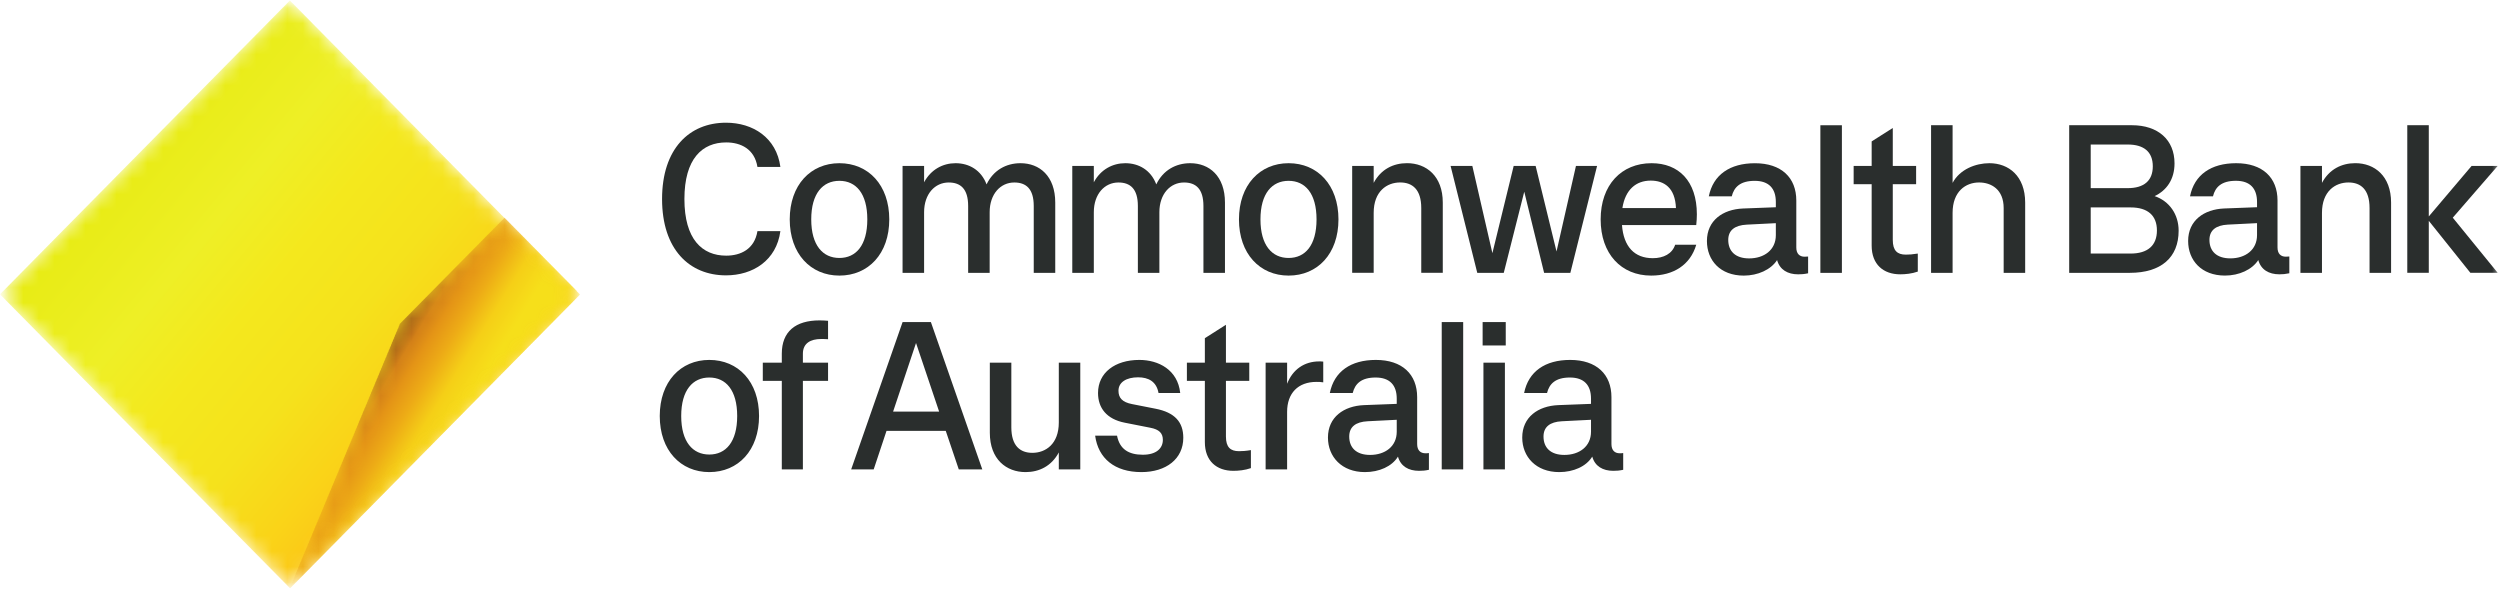 <svg width="161" height="38" viewBox="0 0 161 38" fill="none" xmlns="http://www.w3.org/2000/svg">
<g clip-path="url(#clip0_8970_18987)">
<mask id="mask0_8970_18987" style="mask-type:luminance" maskUnits="userSpaceOnUse" x="0" y="0" width="161" height="38">
<path d="M161 0H0V38H161V0Z" fill="white"/>
</mask>
<g mask="url(#mask0_8970_18987)">
<path d="M45.679 30.403C47.541 30.403 48.883 29.002 48.883 26.791C48.883 24.582 47.541 23.179 45.679 23.179C43.831 23.179 42.488 24.582 42.488 26.791C42.488 29.002 43.831 30.403 45.679 30.403ZM45.679 29.272C44.616 29.272 43.87 28.463 43.87 26.791C43.87 25.12 44.616 24.312 45.679 24.312C46.742 24.312 47.475 25.12 47.475 26.791C47.475 28.463 46.742 29.272 45.679 29.272ZM52.874 21.832C53.022 21.832 53.101 21.832 53.327 21.846V20.659C53.167 20.646 52.995 20.633 52.782 20.633C51.226 20.633 50.348 21.359 50.348 22.776V23.356H49.124V24.526H50.348V30.228H51.706V24.526H53.327V23.356H51.706V22.776C51.706 22.101 52.21 21.832 52.874 21.832ZM63.26 30.228L59.949 20.741H58.127L54.816 30.228H56.266L57.091 27.749H60.907L61.745 30.228H63.26ZM58.992 22.089L60.481 26.509H57.515L58.992 22.089ZM68.187 27.21C68.187 28.597 67.337 29.163 66.485 29.163C65.702 29.163 65.13 28.719 65.13 27.519V23.356H63.745V27.87C63.745 29.582 64.81 30.403 66.046 30.403C66.925 30.403 67.722 30.013 68.187 29.136V30.228H69.57V23.356H68.187V27.21ZM73.506 30.403C75.101 30.403 76.204 29.553 76.204 28.193C76.204 27.183 75.659 26.562 74.411 26.32L72.907 26.024C72.269 25.901 72.03 25.619 72.03 25.162C72.03 24.608 72.549 24.299 73.293 24.299C73.958 24.299 74.477 24.569 74.609 25.309H76.006C75.846 23.813 74.609 23.179 73.372 23.179C71.805 23.179 70.713 24.002 70.713 25.309C70.713 26.266 71.258 26.993 72.441 27.223L74.077 27.546C74.649 27.653 74.888 27.896 74.888 28.327C74.888 28.867 74.477 29.285 73.598 29.285C72.694 29.285 72.108 28.934 71.937 28.059H70.527C70.727 29.527 71.79 30.403 73.506 30.403ZM79.428 30.321C79.76 30.321 80.173 30.282 80.558 30.147V28.987C80.226 29.043 80 29.056 79.788 29.056C79.241 29.056 78.95 28.8 78.95 28.113V24.526H80.453V23.356H78.95V20.916L77.593 21.779V23.356H76.436V24.526H77.593V28.476C77.593 29.689 78.351 30.321 79.428 30.321ZM84.952 23.275C84.009 23.275 83.25 23.786 82.89 24.716V23.356H81.506V30.228H82.89V26.521C82.89 25.323 83.595 24.594 84.778 24.594C84.924 24.594 85.057 24.594 85.217 24.623V23.287C85.111 23.275 85.018 23.275 84.952 23.275ZM91.797 29.191C91.478 29.191 91.265 29.002 91.265 28.597V25.578C91.265 24.109 90.308 23.179 88.605 23.179C86.996 23.179 85.919 23.92 85.641 25.309H87.115C87.263 24.716 87.661 24.312 88.592 24.312C89.496 24.312 89.95 24.797 89.95 25.673V26.009L87.834 26.09C86.545 26.145 85.52 26.859 85.52 28.179C85.52 29.419 86.411 30.403 87.901 30.403C88.819 30.403 89.643 30.039 90.029 29.406C90.201 30.026 90.706 30.321 91.385 30.321C91.598 30.321 91.772 30.309 92.022 30.255V29.177C91.915 29.191 91.864 29.191 91.797 29.191ZM88.233 29.297C87.342 29.297 86.89 28.827 86.89 28.113C86.89 27.493 87.302 27.169 88.073 27.129L89.95 27.034V27.802C89.95 28.759 89.191 29.297 88.233 29.297ZM94.229 20.741H92.847V30.229H94.229V20.741ZM95.481 22.25H96.97V20.741H95.481V22.25ZM96.916 23.356H95.533V30.229H96.916V23.356ZM104.31 29.191C103.99 29.191 103.777 29.002 103.777 28.597V25.578C103.777 24.109 102.82 23.179 101.117 23.179C99.51 23.179 98.431 23.92 98.153 25.309H99.629C99.775 24.716 100.174 24.312 101.103 24.312C102.008 24.312 102.461 24.797 102.461 25.673V26.009L100.346 26.09C99.056 26.145 98.032 26.859 98.032 28.179C98.032 29.419 98.923 30.403 100.413 30.403C101.33 30.403 102.156 30.039 102.541 29.406C102.714 30.026 103.219 30.321 103.897 30.321C104.11 30.321 104.283 30.309 104.534 30.255V29.177C104.429 29.191 104.376 29.191 104.31 29.191ZM100.746 29.297C99.854 29.297 99.402 28.827 99.402 28.113C99.402 27.493 99.816 27.169 100.584 27.129L102.461 27.034V27.802C102.461 28.759 101.702 29.297 100.746 29.297Z" fill="#2A2E2D"/>
<path d="M42.637 12.818C42.637 9.577 44.395 7.902 46.754 7.902C48.487 7.902 50.004 8.862 50.257 10.751H48.779C48.592 9.59 47.7 9.172 46.767 9.172C45.221 9.172 44.076 10.225 44.076 12.818C44.076 15.411 45.221 16.464 46.767 16.464C47.7 16.464 48.592 16.046 48.779 14.885H50.257C50.004 16.774 48.487 17.733 46.754 17.733C44.395 17.733 42.637 16.058 42.637 12.818Z" fill="#2A2E2D"/>
<path d="M55.855 14.129C55.855 12.454 55.123 11.645 54.057 11.645C52.991 11.645 52.244 12.454 52.244 14.129C52.244 15.804 52.991 16.613 54.057 16.613C55.123 16.613 55.855 15.804 55.855 14.129ZM50.859 14.129C50.859 11.915 52.204 10.51 54.057 10.51C55.922 10.51 57.269 11.915 57.269 14.129C57.269 16.343 55.922 17.748 54.057 17.748C52.204 17.748 50.859 16.343 50.859 14.129Z" fill="#2A2E2D"/>
<path d="M67.958 13.049V17.572H66.573V13.265C66.573 12.158 66.079 11.752 65.32 11.752C64.441 11.752 63.734 12.482 63.734 13.67V17.572H62.349V13.265C62.349 12.158 61.856 11.752 61.096 11.752C60.217 11.752 59.512 12.482 59.512 13.67V17.572H58.125V10.686H59.512V11.739C59.951 10.915 60.723 10.51 61.536 10.51C62.415 10.51 63.188 10.956 63.535 11.874C63.975 10.956 64.8 10.51 65.72 10.51C66.945 10.51 67.958 11.334 67.958 13.049Z" fill="#2A2E2D"/>
<path d="M78.888 13.049V17.572H77.501V13.265C77.501 12.158 77.009 11.752 76.25 11.752C75.371 11.752 74.664 12.482 74.664 13.67V17.572H73.279V13.265C73.279 12.158 72.785 11.752 72.026 11.752C71.147 11.752 70.442 12.482 70.442 13.67V17.572H69.055V10.686H70.442V11.739C70.881 10.915 71.653 10.51 72.466 10.51C73.344 10.51 74.118 10.956 74.464 11.874C74.905 10.956 75.73 10.51 76.65 10.51C77.875 10.51 78.888 11.334 78.888 13.049Z" fill="#2A2E2D"/>
<path d="M84.785 14.129C84.785 12.454 84.052 11.645 82.986 11.645C81.921 11.645 81.174 12.454 81.174 14.129C81.174 15.804 81.921 16.613 82.986 16.613C84.052 16.613 84.785 15.804 84.785 14.129ZM79.789 14.129C79.789 11.915 81.134 10.51 82.986 10.51C84.851 10.51 86.197 11.915 86.197 14.129C86.197 16.343 84.851 17.748 82.986 17.748C81.134 17.748 79.789 16.343 79.789 14.129Z" fill="#2A2E2D"/>
<path d="M92.915 13.047V17.57H91.529V13.398C91.529 12.196 90.957 11.75 90.17 11.75C89.318 11.75 88.465 12.317 88.465 13.709V17.57H87.08V10.684H88.465V11.777C88.932 10.9 89.731 10.508 90.61 10.508C91.85 10.508 92.915 11.332 92.915 13.047Z" fill="#2A2E2D"/>
<path d="M101.492 10.685H102.852L101.131 17.572H99.441L98.162 12.347L96.842 17.572H95.136L93.418 10.685H94.818L96.11 16.303L97.481 10.685H98.895L100.24 16.195L101.492 10.685Z" fill="#2A2E2D"/>
<path d="M104.482 13.4H107.932C107.879 12.076 107.16 11.631 106.306 11.631C105.361 11.631 104.668 12.212 104.482 13.4ZM109.238 14.493H104.455C104.561 15.883 105.255 16.627 106.44 16.627C107.133 16.627 107.692 16.343 107.879 15.763H109.238C108.852 17.073 107.759 17.748 106.333 17.748C104.402 17.748 103.082 16.343 103.082 14.13C103.082 11.914 104.415 10.51 106.361 10.51C108.093 10.51 109.278 11.644 109.278 13.804C109.278 14.021 109.264 14.25 109.238 14.493Z" fill="#2A2E2D"/>
<path d="M114.364 15.143V14.372L112.485 14.467C111.712 14.508 111.299 14.832 111.299 15.453C111.299 16.169 111.752 16.641 112.645 16.641C113.605 16.641 114.364 16.101 114.364 15.143ZM116.442 16.521V17.6C116.189 17.654 116.016 17.667 115.802 17.667C115.123 17.667 114.617 17.37 114.444 16.749C114.044 17.37 113.204 17.749 112.299 17.749C110.779 17.749 109.926 16.762 109.926 15.521C109.926 14.197 110.952 13.482 112.244 13.428L114.364 13.347V13.009C114.364 12.131 113.91 11.646 113.004 11.646C112.071 11.646 111.672 12.051 111.525 12.644H110.047C110.326 11.254 111.407 10.512 113.018 10.512C114.724 10.512 115.682 11.443 115.682 12.914V15.94C115.682 16.344 115.897 16.532 116.216 16.532C116.283 16.532 116.335 16.532 116.442 16.521Z" fill="#2A2E2D"/>
<path d="M117.232 8.066H118.618V17.573H117.232V8.066Z" fill="#2A2E2D"/>
<path d="M137.214 16.329C138.306 16.329 138.906 15.814 138.906 14.843C138.906 13.871 138.306 13.358 137.214 13.358H134.642V16.329H137.214ZM134.642 9.307V12.116H137.027C138.067 12.116 138.64 11.642 138.64 10.711C138.64 9.779 138.067 9.307 137.027 9.307H134.642ZM140.304 14.856C140.304 16.585 139.172 17.571 137.161 17.571H133.256V8.064H137.294C138.972 8.064 140.039 8.996 140.039 10.522C140.039 11.549 139.532 12.264 138.758 12.629C139.706 12.952 140.304 13.803 140.304 14.856Z" fill="#2A2E2D"/>
<path d="M145.353 15.14V14.37L143.474 14.465C142.702 14.505 142.288 14.83 142.288 15.451C142.288 16.167 142.742 16.639 143.635 16.639C144.593 16.639 145.353 16.099 145.353 15.14ZM147.433 16.518V17.598C147.178 17.652 147.006 17.666 146.792 17.666C146.113 17.666 145.606 17.368 145.433 16.747C145.034 17.368 144.194 17.747 143.289 17.747C141.768 17.747 140.916 16.761 140.916 15.519C140.916 14.195 141.942 13.48 143.234 13.426L145.353 13.345V13.007C145.353 12.129 144.9 11.643 143.993 11.643C143.061 11.643 142.661 12.049 142.516 12.642H141.037C141.315 11.252 142.396 10.51 144.008 10.51C145.714 10.51 146.672 11.44 146.672 12.913V15.938C146.672 16.343 146.885 16.53 147.206 16.53C147.272 16.53 147.325 16.53 147.433 16.518Z" fill="#2A2E2D"/>
<path d="M153.986 13.047V17.571H152.599V13.398C152.599 12.196 152.028 11.751 151.241 11.751C150.389 11.751 149.535 12.317 149.535 13.709V17.571H148.148V10.684H149.535V11.777C150.003 10.9 150.801 10.508 151.681 10.508C152.92 10.508 153.986 11.332 153.986 13.047Z" fill="#2A2E2D"/>
<path d="M160.851 10.684L157.959 14.019L160.851 17.57H159.093L156.414 14.221V17.57H155.029V8.064H156.414V13.938L159.172 10.684H160.851Z" fill="#2A2E2D"/>
<path d="M120.535 15.817V11.861H119.375V10.686H120.535V9.106L121.895 8.242V10.686H123.398V11.861H121.895V15.452C121.895 16.14 122.187 16.398 122.733 16.398C122.947 16.398 123.173 16.384 123.506 16.33V17.491C123.119 17.627 122.706 17.666 122.374 17.666C121.294 17.666 120.535 17.033 120.535 15.817Z" fill="#2A2E2D"/>
<path d="M124.361 17.571V8.064H125.747V11.778C126.212 10.9 127.237 10.51 128.116 10.51C129.356 10.51 130.421 11.333 130.421 13.047V17.571H129.036V13.399C129.036 12.197 128.238 11.751 127.451 11.751C126.598 11.751 125.747 12.319 125.747 13.709V17.571H124.361Z" fill="#2A2E2D"/>
<mask id="mask1_8970_18987" style="mask-type:luminance" maskUnits="userSpaceOnUse" x="0" y="0" width="38" height="38">
<path d="M0.029 18.962L18.682 37.865L37.336 18.962L18.682 0.059L0.029 18.962Z" fill="white"/>
</mask>
<g mask="url(#mask1_8970_18987)">
<mask id="mask2_8970_18987" style="mask-type:luminance" maskUnits="userSpaceOnUse" x="-19" y="-19" width="75" height="76">
<path d="M15.439 -18.559L55.704 15.675L21.925 56.481L-18.34 22.247L15.439 -18.559Z" fill="white"/>
</mask>
<g mask="url(#mask2_8970_18987)">
<path d="M18.657 37.874V37.849H18.631V37.822H18.606V37.796H18.58V37.77H18.554V37.744H18.529V37.718H18.503V37.692H18.477V37.666H18.451V37.639H18.425V37.613H18.4V37.587H18.374V37.561H18.348V37.535H18.322V37.509H18.297V37.483H18.271V37.457H18.245V37.431H18.219V37.404H18.194V37.378H18.168V37.352H18.142V37.326H18.116V37.3H18.09V37.274H18.065V37.248H18.039V37.222H18.013V37.195H17.987V37.169H17.962V37.143H17.936V37.117H17.91V37.091H17.884V37.065H17.858V37.039H17.833V37.013H17.807V36.987H17.781V36.96H17.755V36.934H17.73V36.908H17.704V36.882H17.678V36.856H17.652V36.83H17.627V36.804H17.601V36.778H17.575V36.752H17.549V36.725H17.523V36.699H17.498V36.673H17.472V36.647H17.446V36.621H17.42V36.595H17.395V36.569H17.369V36.543H17.343V36.517H17.317V36.49H17.291V36.464H17.266V36.438H17.24V36.412H17.214V36.386H17.188V36.36H17.163V36.334H17.137V36.307H17.111V36.282H17.085V36.255H17.06V36.229H17.034V36.203H17.008V36.177H16.982V36.151H16.956V36.125H16.931V36.099H16.905V36.072H16.879V36.046H16.853V36.02H16.828V35.994H16.802V35.968H16.776V35.942H16.75V35.916H16.725V35.89H16.699V35.864H16.673V35.837H16.647V35.811H16.622V35.785H16.596V35.759H16.57V35.733H16.544V35.707H16.518V35.681H16.493V35.655H16.467V35.628H16.441V35.602H16.415V35.576H16.39V35.55H16.364V35.524H16.338V35.498H16.312V35.472H16.287V35.446H16.261V35.42H16.235V35.393H16.209V35.367H16.183V35.341H16.158V35.315H16.132V35.289H16.106V35.263H16.08V35.237H16.055V35.211H16.029V35.185H16.003V35.158H15.977V35.132H15.951V35.106H15.926V35.08H15.9V35.054H15.874V35.028H15.848V35.002H15.823V34.976H15.797V34.95H15.771V34.923H15.745V34.897H15.72V34.871H15.694V34.845H15.668V34.819H15.642V34.793H15.616V34.767H15.591V34.74H15.565V34.715H15.539V34.688H15.513V34.662H15.488V34.636H15.462V34.61H15.436V34.584H15.41V34.558H15.384V34.532H15.359V34.505H15.333V34.479H15.307V34.453H15.281V34.427H15.256V34.401H15.23V34.375H15.204V34.349H15.178V34.323H15.153V34.297H15.127V34.27H15.101V34.244H15.075V34.218H15.05V34.192H15.024V34.166H14.998V34.14H14.972V34.114H14.946V34.088H14.921V34.061H14.895V34.035H14.869V34.009H14.843V33.983H14.818V33.957H14.792V33.931H14.766V33.905H14.74V33.879H14.714V33.853H14.689V33.826H14.663V33.8H14.637V33.774H14.611V33.748H14.586V33.722H14.56V33.696H14.534V33.67H14.508V33.644H14.482V33.618H14.457V33.591H14.431V33.565H14.405V33.539H14.38V33.513H14.354V33.487H14.328V33.461H14.302V33.435H14.276V33.409H14.251V33.383H14.225V33.356H14.199V33.33H14.173V33.304H14.148V33.278H14.122V33.252H14.096V33.226H14.07V33.2H14.044V33.173H14.019V33.148H13.993V33.121H13.967V33.095H13.941V33.069H13.916V33.043H13.89V33.017H13.864V32.991H13.838V32.965H13.812V32.938H13.787V32.912H13.761V32.886H13.735V32.86H13.709V32.834H13.684V32.808H13.658V32.782H13.632V32.756H13.606V32.73H13.581V32.703H13.555V32.677H13.529V32.651H13.503V32.625H13.477V32.599H13.452V32.573H13.426V32.547H13.4V32.521H13.374V32.494H13.349V32.468H13.323V32.442H13.297V32.416H13.271V32.39H13.246V32.364H13.22V32.338H13.194V32.312H13.168V32.286H13.143V32.259H13.117V32.233H13.091V32.207H13.065V32.181H13.039V32.155H13.014V32.129H12.988V32.103H12.962V32.077H12.936V32.051H12.911V32.024H12.885V31.998H12.859V31.972H12.833V31.946H12.807V31.92H12.782V31.894H12.756V31.868H12.73V31.842H12.704V31.816H12.679V31.789H12.653V31.763H12.627V31.737H12.601V31.711H12.575V31.685H12.55V31.659H12.524V31.633H12.498V31.607H12.473V31.581H12.447V31.554H12.421V31.528H12.395V31.502H12.369V31.476H12.344V31.45H12.318V31.424H12.292V31.398H12.266V31.372H12.241V31.345H12.215V31.319H12.189V31.293H12.163V31.267H12.137V31.241H12.112V31.215H12.086V31.189H12.06V31.162H12.034V31.136H12.009V31.11H11.983V31.084H11.957V31.058H11.931V31.032H11.905V31.006H11.88V30.98H11.854V30.954H11.828V30.927H11.802V30.901H11.777V30.875H11.751V30.849H11.725V30.823H11.699V30.797H11.674V30.771H11.648V30.745H11.622V30.719H11.596V30.692H11.57V30.666H11.545V30.64H11.519V30.614H11.493V30.588H11.467V30.562H11.442V30.536H11.416V30.51H11.39V30.483H11.364V30.457H11.339V30.431H11.313V30.405H11.287V30.379H11.261V30.353H11.236V30.327H11.21V30.301H11.184V30.274H11.158V30.248H11.132V30.222H11.107V30.196H11.081V30.17H11.055V30.144H11.029V30.118H11.004V30.092H10.978V30.066H10.952V30.04H10.926V30.013H10.9V29.987H10.875V29.961H10.849V29.935H10.823V29.909H10.797V29.883H10.772V29.857H10.746V29.831H10.72V29.804H10.694V29.778H10.668V29.752H10.643V29.726H10.617V29.7H10.591V29.674H10.565V29.648H10.54V29.622H10.514V29.595H10.488V29.569H10.462V29.543H10.437V29.517H10.411V29.491H10.385V29.465H10.359V29.439H10.334V29.413H10.308V29.387H10.282V29.36H10.256V29.334H10.23V29.308H10.205V29.282H10.179V29.256H10.153V29.23H10.127V29.204H10.102V29.178H10.076V29.152H10.05V29.125H10.024V29.099H9.998V29.073H9.973V29.047H9.947V29.021H9.921V28.995H9.895V28.969H9.87V28.943H9.844V28.916H9.818V28.89H9.792V28.864H9.767V28.838H9.741V28.812H9.715V28.786H9.689V28.76H9.663V28.734H9.638V28.707H9.612V28.681H9.586V28.655H9.56V28.629H9.535V28.603H9.509V28.577H9.483V28.551H9.457V28.525H9.432V28.498H9.406V28.473H9.38V28.446H9.354V28.42H9.328V28.394H9.303V28.368H9.277V28.342H9.251V28.316H9.225V28.29H9.2V28.264H9.174V28.237H9.148V28.211H9.122V28.185H9.097V28.159H9.071V28.133H9.045V28.107H9.019V28.081H8.993V28.055H8.968V28.028H8.942V28.002H8.916V27.976H8.89V27.95H8.865V27.924H8.839V27.898H8.813V27.872H8.787V27.846H8.762V27.82H8.736V27.793H8.71V27.767H8.684V27.741H8.658V27.715H8.633V27.689H8.607V27.663H8.581V27.637H8.555V27.611H8.53V27.585H8.504V27.558H8.478V27.532H8.452V27.506H8.427V27.48H8.401V27.454H8.375V27.428H8.349V27.402H8.323V27.376H8.298V27.349H8.272V27.323H8.246V27.297H8.22V27.271H8.195V27.245H8.169V27.219H8.143V27.193H8.117V27.167H8.091V27.14H8.066V27.114H8.04V27.088H8.014V27.062H7.988V27.036H7.963V27.01H7.937V26.984H7.911V26.958H7.885V26.931H7.86V26.905H7.834V26.879H7.808V26.853H7.782V26.827H7.756V26.801H7.731V26.775H7.705V26.749H7.679V26.723H7.653V26.697H7.628V26.67H7.602V26.644H7.576V26.618H7.55V26.592H7.525V26.566H7.499V26.54H7.473V26.514H7.447V26.488H7.421V26.461H7.396V26.435H7.37V26.409H7.344V26.383H7.318V26.357H7.293V26.331H7.267V26.305H7.241V26.279H7.215V26.253H7.19V26.226H7.164V26.2H7.138V26.174H7.112V26.148H7.086V26.122H7.061V26.096H7.035V26.07H7.009V26.044H6.983V26.018H6.958V25.991H6.932V25.965H6.906V25.939H6.88V25.913H6.855V25.887H6.829V25.861H6.803V25.835H6.777V25.809H6.751V25.782H6.726V25.756H6.7V25.73H6.674V25.704H6.648V25.678H6.623V25.652H6.597V25.626H6.571V25.6H6.545V25.573H6.52V25.547H6.494V25.521H6.468V25.495H6.442V25.469H6.416V25.443H6.391V25.417H6.365V25.391H6.339V25.364H6.313V25.338H6.288V25.312H6.262V25.286H6.236V25.26H6.21V25.234H6.184V25.208H6.159V25.182H6.133V25.156H6.107V25.13H6.081V25.103H6.056V25.077H6.03V25.051H6.004V25.025H5.978V24.999H5.953V24.973H5.927V24.947H5.901V24.921H5.875V24.894H5.849V24.868H5.824V24.842H5.798V24.816H5.772V24.79H5.746V24.764H5.721V24.738H5.695V24.712H5.669V24.686H5.643V24.659H5.618V24.633H5.592V24.607H5.566V24.581H5.54V24.555H5.514V24.529H5.489V24.503H5.463V24.477H5.437V24.451H5.411V24.424H5.386V24.398H5.36V24.372H5.334V24.346H5.308V24.32H5.283V24.294H5.257V24.268H5.231V24.242H5.205V24.215H5.179V24.189H5.154V24.163H5.128V24.137H5.102V24.111H5.076V24.085H5.051V24.059H5.025V24.033H4.999V24.006H4.973V23.98H4.948V23.954H4.922V23.928H4.896V23.902H4.87V23.876H4.844V23.85H4.819V23.824H4.793V23.797H4.767V23.771H4.741V23.745H4.716V23.719H4.69V23.693H4.664V23.667H4.638V23.641H4.612V23.615H4.587V23.589H4.561V23.562H4.535V23.536H4.509V23.51H4.484V23.484H4.458V23.458H4.432V23.432H4.406V23.406H4.381V23.38H4.355V23.354H4.329V23.327H4.303V23.301H4.277V23.275H4.252V23.249H4.226V23.223H4.2V23.197H4.174V23.171H4.149V23.145H4.123V23.119H4.097V23.092H4.071V23.066H4.046V23.04H4.02V23.014H3.994V22.988H3.968V22.962H3.942V22.936H3.917V22.91H3.891V22.884H3.865V22.857H3.839V22.831H3.814V22.805H3.788V22.779H3.762V22.753H3.736V22.727H3.711V22.701H3.685V22.674H3.659V22.648H3.633V22.622H3.607V22.596H3.582V22.57H3.556V22.544H3.53V22.518H3.504V22.492H3.479V22.465H3.453V22.439H3.427V22.413H3.401V22.387H3.376V22.361H3.35V22.335H3.324V22.309H3.298V22.283H3.272V22.257H3.247V22.23H3.221V22.204H3.195V22.178H3.169V22.152H3.144V22.126H3.118V22.1H3.092V22.074H3.066V22.048H3.041V22.022H3.015V21.995H2.989V21.969H2.963V21.943H2.937V21.917H2.912V21.891H2.886V21.865H2.86V21.839H2.834V21.813H2.809V21.787H2.783V21.76H2.757V21.734H2.731V21.708H2.706V21.682H2.68V21.656H2.654V21.63H2.628V21.604H2.602V21.578H2.577V21.552H2.551V21.525H2.525V21.499H2.499V21.473H2.474V21.447H2.448V21.421H2.422V21.395H2.396V21.369H2.37V21.343H2.345V21.317H2.319V21.29H2.293V21.264H2.267V21.238H2.242V21.212H2.216V21.186H2.19V21.16H2.164V21.134H2.139V21.108H2.113V21.081H2.087V21.055H2.061V21.029H2.035V21.003H2.01V20.977H1.984V20.951H1.958V20.925H1.932V20.898H1.907V20.872H1.881V20.846H1.855V20.82H1.829V20.794H1.804V20.768H1.778V20.742H1.752V20.716H1.726V20.69H1.7V20.663H1.675V20.637H1.649V20.611H1.623V20.585H1.597V20.559H1.572V20.533H1.546V20.507H1.52V20.481H1.494V20.455H1.469V20.428H1.443V20.402H1.417V20.376H1.391V20.35H1.365V20.324H1.34V20.298H1.314V20.272H1.288V20.246H1.262V20.22H1.237V20.193H1.211V20.167H1.185V20.141H1.159V20.115H1.134V20.089H1.108V20.063H1.082V20.037H1.056V20.011H1.03V19.985H1.005V19.958H0.979V19.932H0.953V19.906H0.927V19.88H0.902V19.854H0.876V19.828H0.85V19.802H0.824V19.776H0.798V19.75H0.773V19.723H0.747V19.697H0.721V19.671H0.695V19.645H0.67V19.619H0.644V19.593H0.618V19.567H0.592V19.541H0.567V19.514H0.541V19.488H0.515V19.462H0.489V19.436H0.463V19.41H0.438V19.384H0.412V19.358H0.386V19.332H0.36V19.305H0.335V19.279H0.309V19.253H0.283V19.227H0.257V19.201H0.232V19.175H0.206V19.149H0.18V19.123H0.154V19.096H0.128V19.07H0.103V19.044H0.077V19.018H0.051V18.992H0.025V18.914H0.051V18.888H0.077V18.861H0.103V18.835H0.128V18.809H0.154V18.783H0.18V18.757H0.206V18.731H0.232V18.705H0.257V18.679H0.283V18.653H0.309V18.626H0.335V18.6H0.36V18.574H0.386V18.548H0.412V18.522H0.438V18.496H0.463V18.47H0.489V18.444H0.515V18.418H0.541V18.391H0.567V18.365H0.592V18.339H0.618V18.313H0.644V18.287H0.67V18.261H0.695V18.235H0.721V18.209H0.747V18.183H0.773V18.156H0.798V18.13H0.824V18.104H0.85V18.078H0.876V18.052H0.902V18.026H0.927V18H0.953V17.974H0.979V17.947H1.005V17.921H1.03V17.895H1.056V17.869H1.082V17.843H1.108V17.817H1.134V17.791H1.159V17.765H1.185V17.738H1.211V17.712H1.237V17.686H1.262V17.66H1.288V17.634H1.314V17.608H1.34V17.582H1.365V17.556H1.391V17.529H1.417V17.503H1.443V17.477H1.469V17.451H1.494V17.425H1.52V17.399H1.546V17.373H1.572V17.347H1.597V17.321H1.623V17.294H1.649V17.268H1.675V17.242H1.7V17.216H1.726V17.19H1.752V17.164H1.778V17.138H1.804V17.112H1.829V17.085H1.855V17.059H1.881V17.033H1.907V17.007H1.932V16.981H1.958V16.955H1.984V16.929H2.01V16.903H2.035V16.877H2.061V16.851H2.087V16.824H2.113V16.798H2.139V16.772H2.164V16.746H2.19V16.72H2.216V16.694H2.242V16.668H2.267V16.642H2.293V16.615H2.319V16.589H2.345V16.563H2.37V16.537H2.396V16.511H2.422V16.485H2.448V16.459H2.474V16.433H2.499V16.407H2.525V16.38H2.551V16.354H2.577V16.328H2.602V16.302H2.628V16.276H2.654V16.25H2.68V16.224H2.706V16.198H2.731V16.171H2.757V16.145H2.783V16.119H2.809V16.093H2.834V16.067H2.86V16.041H2.886V16.015H2.912V15.989H2.937V15.963H2.963V15.936H2.989V15.91H3.015V15.884H3.041V15.858H3.066V15.832H3.092V15.806H3.118V15.78H3.144V15.754H3.169V15.727H3.195V15.701H3.221V15.675H3.247V15.649H3.272V15.623H3.298V15.597H3.324V15.571H3.35V15.545H3.376V15.518H3.401V15.492H3.427V15.466H3.453V15.44H3.479V15.414H3.504V15.388H3.53V15.362H3.556V15.336H3.582V15.31H3.607V15.284H3.633V15.257H3.659V15.231H3.685V15.205H3.711V15.179H3.736V15.153H3.762V15.127H3.788V15.101H3.814V15.075H3.839V15.048H3.865V15.022H3.891V14.996H3.917V14.97H3.942V14.944H3.968V14.918H3.994V14.892H4.02V14.866H4.046V14.839H4.071V14.813H4.097V14.787H4.123V14.761H4.149V14.735H4.174V14.709H4.2V14.683H4.226V14.657H4.252V14.631H4.277V14.604H4.303V14.578H4.329V14.552H4.355V14.526H4.381V14.5H4.406V14.474H4.432V14.448H4.458V14.422H4.484V14.396H4.509V14.369H4.535V14.343H4.561V14.317H4.587V14.291H4.612V14.265H4.638V14.239H4.664V14.213H4.69V14.187H4.716V14.161H4.741V14.134H4.767V14.108H4.793V14.082H4.819V14.056H4.844V14.03H4.87V14.004H4.896V13.978H4.922V13.951H4.948V13.925H4.973V13.899H4.999V13.873H5.025V13.847H5.051V13.821H5.076V13.795H5.102V13.769H5.128V13.743H5.154V13.716H5.179V13.69H5.205V13.664H5.231V13.638H5.257V13.612H5.283V13.586H5.308V13.56H5.334V13.534H5.36V13.508H5.386V13.481H5.411V13.455H5.437V13.429H5.463V13.403H5.489V13.377H5.514V13.351H5.54V13.325H5.566V13.299H5.592V13.273H5.618V13.246H5.643V13.22H5.669V13.194H5.695V13.168H5.721V13.142H5.746V13.116H5.772V13.09H5.798V13.064H5.824V13.037H5.849V13.011H5.875V12.985H5.901V12.959H5.927V12.933H5.953V12.907H5.978V12.881H6.004V12.855H6.03V12.829H6.056V12.802H6.081V12.776H6.107V12.75H6.133V12.724H6.159V12.698H6.184V12.672H6.21V12.646H6.236V12.62H6.262V12.594H6.288V12.567H6.313V12.541H6.339V12.515H6.365V12.489H6.391V12.463H6.416V12.437H6.442V12.411H6.468V12.384H6.494V12.358H6.52V12.332H6.545V12.306H6.571V12.28H6.597V12.254H6.623V12.228H6.648V12.202H6.674V12.176H6.7V12.149H6.726V12.123H6.751V12.097H6.777V12.071H6.803V12.045H6.829V12.019H6.855V11.993H6.88V11.967H6.906V11.941H6.932V11.914H6.958V11.888H6.983V11.862H7.009V11.836H7.035V11.81H7.061V11.784H7.086V11.758H7.112V11.732H7.138V11.706H7.164V11.679H7.19V11.653H7.215V11.627H7.241V11.601H7.267V11.575H7.293V11.549H7.318V11.523H7.344V11.496H7.37V11.47H7.396V11.444H7.421V11.418H7.447V11.392H7.473V11.366H7.499V11.34H7.525V11.314H7.55V11.288H7.576V11.261H7.602V11.235H7.628V11.209H7.653V11.183H7.679V11.157H7.705V11.131H7.731V11.105H7.756V11.079H7.782V11.053H7.808V11.026H7.834V11H7.86V10.974H7.885V10.948H7.911V10.922H7.937V10.896H7.963V10.87H7.988V10.844H8.014V10.818H8.04V10.791H8.066V10.765H8.091V10.739H8.117V10.713H8.143V10.687H8.169V10.661H8.195V10.635H8.22V10.609H8.246V10.582H8.272V10.556H8.298V10.53H8.323V10.504H8.349V10.478H8.375V10.452H8.401V10.426H8.427V10.4H8.452V10.373H8.478V10.347H8.504V10.321H8.53V10.295H8.555V10.269H8.581V10.243H8.607V10.217H8.633V10.191H8.658V10.165H8.684V10.139H8.71V10.112H8.736V10.086H8.762V10.06H8.787V10.034H8.813V10.008H8.839V9.982H8.865V9.956H8.89V9.93H8.916V9.903H8.942V9.877H8.968V9.851H8.993V9.825H9.019V9.799H9.045V9.773H9.071V9.747H9.097V9.721H9.122V9.694H9.148V9.668H9.174V9.642H9.2V9.616H9.225V9.59H9.251V9.564H9.277V9.538H9.303V9.512H9.328V9.486H9.354V9.459H9.38V9.433H9.406V9.407H9.432V9.381H9.457V9.355H9.483V9.329H9.509V9.303H9.535V9.277H9.56V9.25H9.586V9.224H9.612V9.198H9.638V9.172H9.663V9.146H9.689V9.12H9.715V9.094H9.741V9.068H9.767V9.042H9.792V9.015H9.818V8.989H9.844V8.963H9.87V8.937H9.895V8.911H9.921V8.885H9.947V8.859H9.973V8.833H9.998V8.806H10.024V8.78H10.05V8.754H10.076V8.728H10.102V8.702H10.127V8.676H10.153V8.65H10.179V8.624H10.205V8.598H10.23V8.571H10.256V8.545H10.282V8.519H10.308V8.493H10.334V8.467H10.359V8.441H10.385V8.415H10.411V8.389H10.437V8.363H10.462V8.336H10.488V8.31H10.514V8.284H10.54V8.258H10.565V8.232H10.591V8.206H10.617V8.18H10.643V8.154H10.668V8.127H10.694V8.101H10.72V8.075H10.746V8.049H10.772V8.023H10.797V7.997H10.823V7.971H10.849V7.945H10.875V7.919H10.9V7.892H10.926V7.866H10.952V7.84H10.978V7.814H11.004V7.788H11.029V7.762H11.055V7.736H11.081V7.71H11.107V7.683H11.132V7.657H11.158V7.631H11.184V7.605H11.21V7.579H11.236V7.553H11.261V7.527H11.287V7.501H11.313V7.475H11.339V7.448H11.364V7.422H11.39V7.396H11.416V7.37H11.442V7.344H11.467V7.318H11.493V7.292H11.519V7.266H11.545V7.239H11.57V7.213H11.596V7.187H11.622V7.161H11.648V7.135H11.674V7.109H11.699V7.083H11.725V7.057H11.751V7.031H11.777V7.004H11.802V6.978H11.828V6.952H11.854V6.926H11.88V6.9H11.905V6.874H11.931V6.848H11.957V6.822H11.983V6.796H12.009V6.769H12.034V6.743H12.06V6.717H12.086V6.691H12.112V6.665H12.137V6.639H12.163V6.613H12.189V6.587H12.215V6.56H12.241V6.534H12.266V6.508H12.292V6.482H12.318V6.456H12.344V6.43H12.369V6.404H12.395V6.378H12.421V6.352H12.447V6.325H12.473V6.299H12.498V6.273H12.524V6.247H12.55V6.221H12.575V6.195H12.601V6.169H12.627V6.143H12.653V6.116H12.679V6.09H12.704V6.064H12.73V6.038H12.756V6.012H12.782V5.986H12.807V5.96H12.833V5.934H12.859V5.908H12.885V5.881H12.911V5.855H12.936V5.829H12.962V5.803H12.988V5.777H13.014V5.751H13.039V5.725H13.065V5.699H13.091V5.672H13.117V5.646H13.143V5.62H13.168V5.594H13.194V5.568H13.22V5.542H13.246V5.516H13.271V5.49H13.297V5.464H13.323V5.437H13.349V5.411H13.374V5.385H13.4V5.359H13.426V5.333H13.452V5.307H13.477V5.281H13.503V5.255H13.529V5.229H13.555V5.202H13.581V5.176H13.606V5.15H13.632V5.124H13.658V5.098H13.684V5.072H13.709V5.046H13.735V5.02H13.761V4.993H13.787V4.967H13.812V4.941H13.838V4.915H13.864V4.889H13.89V4.863H13.916V4.837H13.941V4.811H13.967V4.785H13.993V4.758H14.019V4.732H14.044V4.706H14.07V4.68H14.096V4.654H14.122V4.628H14.148V4.602H14.173V4.576H14.199V4.549H14.225V4.523H14.251V4.497H14.276V4.471H14.302V4.445H14.328V4.419H14.354V4.393H14.38V4.367H14.405V4.341H14.431V4.314H14.457V4.288H14.482V4.262H14.508V4.236H14.534V4.21H14.56V4.184H14.586V4.158H14.611V4.132H14.637V4.105H14.663V4.079H14.689V4.053H14.714V4.027H14.74V4.001H14.766V3.975H14.792V3.949H14.818V3.923H14.843V3.897H14.869V3.87H14.895V3.844H14.921V3.818H14.946V3.792H14.972V3.766H14.998V3.74H15.024V3.714H15.05V3.688H15.075V3.662H15.101V3.635H15.127V3.609H15.153V3.583H15.178V3.557H15.204V3.531H15.23V3.505H15.256V3.479H15.281V3.453H15.307V3.426H15.333V3.4H15.359V3.374H15.384V3.348H15.41V3.322H15.436V3.296H15.462V3.27H15.488V3.244H15.513V3.218H15.539V3.191H15.565V3.165H15.591V3.139H15.616V3.113H15.642V3.087H15.668V3.061H15.694V3.035H15.72V3.009H15.745V2.982H15.771V2.956H15.797V2.93H15.823V2.904H15.848V2.878H15.874V2.852H15.9V2.826H15.926V2.8H15.951V2.774H15.977V2.747H16.003V2.721H16.029V2.695H16.055V2.669H16.08V2.643H16.106V2.617H16.132V2.591H16.158V2.565H16.183V2.538H16.209V2.512H16.235V2.486H16.261V2.46H16.287V2.434H16.312V2.408H16.338V2.382H16.364V2.356H16.39V2.33H16.415V2.303H16.441V2.277H16.467V2.251H16.493V2.225H16.518V2.199H16.544V2.173H16.57V2.147H16.596V2.121H16.622V2.094H16.647V2.068H16.673V2.042H16.699V2.016H16.725V1.99H16.75V1.964H16.776V1.938H16.802V1.912H16.828V1.886H16.853V1.859H16.879V1.833H16.905V1.807H16.931V1.781H16.956V1.755H16.982V1.729H17.008V1.703H17.034V1.677H17.06V1.65H17.085V1.624H17.111V1.598H17.137V1.572H17.163V1.546H17.188V1.52H17.214V1.494H17.24V1.468H17.266V1.442H17.291V1.415H17.317V1.389H17.343V1.363H17.369V1.337H17.395V1.311H17.42V1.285H17.446V1.259H17.472V1.233H17.498V1.207H17.523V1.18H17.549V1.154H17.575V1.128H17.601V1.102H17.627V1.076H17.652V1.05H17.678V1.024H17.704V0.998H17.73V0.971H17.755V0.945H17.781V0.919H17.807V0.893H17.833V0.867H17.858V0.841H17.884V0.815H17.91V0.789H17.936V0.763H17.962V0.736H17.987V0.71H18.013V0.684H18.039V0.658H18.065V0.632H18.09V0.606H18.116V0.58H18.142V0.554H18.168V0.527H18.194V0.501H18.219V0.475H18.245V0.449H18.271V0.423H18.297V0.397H18.322V0.371H18.348V0.345H18.374V0.319H18.4V0.292H18.425V0.266H18.451V0.24H18.477V0.214H18.503V0.188H18.529V0.162H18.554V0.136H18.58V0.11H18.606V0.083H18.631V0.057H18.657V0.031H18.683V0.057H18.709V0.083H18.735V0.11H18.76V0.136H18.786V0.162H18.812V0.188H18.838V0.214H18.863V0.24H18.889V0.266H18.915V0.292H18.941V0.319H18.967V0.345H18.992V0.371H19.018V0.397H19.044V0.423H19.07V0.449H19.095V0.475H19.121V0.501H19.147V0.527H19.173V0.554H19.198V0.58H19.224V0.606H19.25V0.632H19.276V0.658H19.302V0.684H19.327V0.71H19.353V0.736H19.379V0.763H19.405V0.789H19.43V0.815H19.456V0.841H19.482V0.867H19.508V0.893H19.534V0.919H19.559V0.945H19.585V0.971H19.611V0.998H19.637V1.024H19.662V1.05H19.688V1.076H19.714V1.102H19.74V1.128H19.765V1.154H19.791V1.18H19.817V1.207H19.843V1.233H19.868V1.259H19.894V1.285H19.92V1.311H19.946V1.337H19.972V1.363H19.997V1.389H20.023V1.415H20.049V1.442H20.075V1.468H20.1V1.494H20.126V1.52H20.152V1.546H20.178V1.572H20.204V1.598H20.229V1.624H20.255V1.65H20.281V1.677H20.307V1.703H20.332V1.729H20.358V1.755H20.384V1.781H20.41V1.807H20.436V1.833H20.461V1.859H20.487V1.886H20.513V1.912H20.538V1.938H20.564V1.964H20.59V1.99H20.616V2.016H20.642V2.042H20.667V2.068H20.693V2.094H20.719V2.121H20.745V2.147H20.77V2.173H20.796V2.199H20.822V2.225H20.848V2.251H20.873V2.277H20.899V2.303H20.925V2.33H20.951V2.356H20.977V2.382H21.002V2.408H21.028V2.434H21.054V2.46H21.08V2.486H21.105V2.512H21.131V2.538H21.157V2.565H21.183V2.591H21.209V2.617H21.234V2.643H21.26V2.669H21.286V2.695H21.312V2.721H21.337V2.747H21.363V2.774H21.389V2.8H21.415V2.826H21.441V2.852H21.466V2.878H21.492V2.904H21.518V2.93H21.544V2.956H21.569V2.982H21.595V3.009H21.621V3.035H21.647V3.061H21.672V3.087H21.698V3.113H21.724V3.139H21.75V3.165H21.776V3.191H21.801V3.218H21.827V3.244H21.853V3.27H21.878V3.296H21.904V3.322H21.93V3.348H21.956V3.374H21.982V3.4H22.007V3.426H22.033V3.453H22.059V3.479H22.085V3.505H22.11V3.531H22.136V3.557H22.162V3.583H22.188V3.609H22.214V3.635H22.239V3.662H22.265V3.688H22.291V3.714H22.317V3.74H22.342V3.766H22.368V3.792H22.394V3.818H22.42V3.844H22.446V3.87H22.471V3.897H22.497V3.923H22.523V3.949H22.549V3.975H22.574V4.001H22.6V4.027H22.626V4.053H22.652V4.079H22.677V4.105H22.703V4.132H22.729V4.158H22.755V4.184H22.78V4.21H22.806V4.236H22.832V4.262H22.858V4.288H22.884V4.314H22.91V4.341H22.935V4.367H22.961V4.393H22.987V4.419H23.012V4.445H23.038V4.471H23.064V4.497H23.09V4.523H23.116V4.549H23.141V4.576H23.167V4.602H23.193V4.628H23.219V4.654H23.244V4.68H23.27V4.706H23.296V4.732H23.322V4.758H23.347V4.785H23.373V4.811H23.399V4.837H23.425V4.863H23.451V4.889H23.476V4.915H23.502V4.941H23.528V4.967H23.554V4.993H23.579V5.02H23.605V5.046H23.631V5.072H23.657V5.098H23.683V5.124H23.708V5.15H23.734V5.176H23.76V5.202H23.786V5.229H23.811V5.255H23.837V5.281H23.863V5.307H23.889V5.333H23.915V5.359H23.94V5.385H23.966V5.411H23.992V5.437H24.017V5.464H24.043V5.49H24.069V5.516H24.095V5.542H24.12V5.568H24.146V5.594H24.172V5.62H24.198V5.646H24.224V5.672H24.25V5.699H24.275V5.725H24.301V5.751H24.327V5.777H24.352V5.803H24.378V5.829H24.404V5.855H24.43V5.881H24.456V5.908H24.481V5.934H24.507V5.96H24.533V5.986H24.559V6.012H24.584V6.038H24.61V6.064H24.636V6.09H24.662V6.116H24.688V6.143H24.713V6.169H24.739V6.195H24.765V6.221H24.791V6.247H24.816V6.273H24.842V6.299H24.868V6.325H24.894V6.352H24.919V6.378H24.945V6.404H24.971V6.43H24.997V6.456H25.023V6.482H25.048V6.508H25.074V6.534H25.1V6.56H25.126V6.587H25.151V6.613H25.177V6.639H25.203V6.665H25.229V6.691H25.255V6.717H25.28V6.743H25.306V6.769H25.332V6.796H25.358V6.822H25.383V6.848H25.409V6.874H25.435V6.9H25.461V6.926H25.486V6.952H25.512V6.978H25.538V7.004H25.564V7.031H25.589V7.057H25.615V7.083H25.641V7.109H25.667V7.135H25.693V7.161H25.718V7.187H25.744V7.213H25.77V7.239H25.796V7.266H25.821V7.292H25.847V7.318H25.873V7.344H25.899V7.37H25.925V7.396H25.95V7.422H25.976V7.448H26.002V7.475H26.028V7.501H26.053V7.527H26.079V7.553H26.105V7.579H26.131V7.605H26.157V7.631H26.182V7.657H26.208V7.683H26.234V7.71H26.259V7.736H26.285V7.762H26.311V7.788H26.337V7.814H26.363V7.84H26.389V7.866H26.414V7.892H26.44V7.919H26.466V7.945H26.491V7.971H26.517V7.997H26.543V8.023H26.569V8.049H26.595V8.075H26.62V8.101H26.646V8.127H26.672V8.154H26.698V8.18H26.723V8.206H26.749V8.232H26.775V8.258H26.801V8.284H26.826V8.31H26.852V8.336H26.878V8.363H26.904V8.389H26.93V8.415H26.955V8.441H26.981V8.467H27.007V8.493H27.033V8.519H27.058V8.545H27.084V8.571H27.11V8.598H27.136V8.624H27.162V8.65H27.187V8.676H27.213V8.702H27.239V8.728H27.265V8.754H27.29V8.78H27.316V8.806H27.342V8.833H27.368V8.859H27.393V8.885H27.419V8.911H27.445V8.937H27.471V8.963H27.497V8.989H27.522V9.015H27.548V9.042H27.574V9.068H27.599V9.094H27.625V9.12H27.651V9.146H27.677V9.172H27.703V9.198H27.728V9.224H27.754V9.25H27.78V9.277H27.806V9.303H27.831V9.329H27.857V9.355H27.883V9.381H27.909V9.407H27.935V9.433H27.96V9.459H27.986V9.486H28.012V9.512H28.038V9.538H28.063V9.564H28.089V9.59H28.115V9.616H28.141V9.642H28.167V9.668H28.192V9.694H28.218V9.721H28.244V9.747H28.27V9.773H28.295V9.799H28.321V9.825H28.347V9.851H28.373V9.877H28.398V9.903H28.424V9.93H28.45V9.956H28.476V9.982H28.502V10.008H28.527V10.034H28.553V10.06H28.579V10.086H28.605V10.112H28.631V10.139H28.656V10.165H28.682V10.191H28.708V10.217H28.733V10.243H28.759V10.269H28.785V10.295H28.811V10.321H28.837V10.347H28.862V10.373H28.888V10.4H28.914V10.426H28.94V10.452H28.965V10.478H28.991V10.504H29.017V10.53H29.043V10.556H29.068V10.582H29.094V10.609H29.12V10.635H29.146V10.661H29.172V10.687H29.197V10.713H29.223V10.739H29.249V10.765H29.275V10.791H29.3V10.818H29.326V10.844H29.352V10.87H29.378V10.896H29.404V10.922H29.429V10.948H29.455V10.974H29.481V11H29.507V11.026H29.532V11.053H29.558V11.079H29.584V11.105H29.61V11.131H29.636V11.157H29.661V11.183H29.687V11.209H29.713V11.235H29.738V11.261H29.764V11.288H29.79V11.314H29.816V11.34H29.841V11.366H29.867V11.392H29.893V11.418H29.919V11.444H29.945V11.47H29.971V11.496H29.996V11.523H30.022V11.549H30.048V11.575H30.073V11.601H30.099V11.627H30.125V11.653H30.151V11.679H30.177V11.706H30.202V11.732H30.228V11.758H30.254V11.784H30.28V11.81H30.305V11.836H30.331V11.862H30.357V11.888H30.383V11.914H30.409V11.941H30.434V11.967H30.46V11.993H30.486V12.019H30.512V12.045H30.537V12.071H30.563V12.097H30.589V12.123H30.615V12.149H30.641V12.176H30.666V12.202H30.692V12.228H30.718V12.254H30.744V12.28H30.769V12.306H30.795V12.332H30.821V12.358H30.847V12.384H30.872V12.411H30.898V12.437H30.924V12.463H30.95V12.489H30.976V12.515H31.001V12.541H31.027V12.567H31.053V12.594H31.078V12.62H31.104V12.646H31.13V12.672H31.156V12.698H31.182V12.724H31.207V12.75H31.233V12.776H31.259V12.802H31.285V12.829H31.311V12.855H31.336V12.881H31.362V12.907H31.388V12.933H31.414V12.959H31.439V12.985H31.465V13.011H31.491V13.037H31.517V13.064H31.542V13.09H31.568V13.116H31.594V13.142H31.62V13.168H31.646V13.194H31.671V13.22H31.697V13.246H31.723V13.273H31.749V13.299H31.774V13.325H31.8V13.351H31.826V13.377H31.852V13.403H31.878V13.429H31.903V13.455H31.929V13.481H31.955V13.508H31.98V13.534H32.006V13.56H32.032V13.586H32.058V13.612H32.084V13.638H32.109V13.664H32.135V13.69H32.161V13.716H32.187V13.743H32.212V13.769H32.238V13.795H32.264V13.821H32.29V13.847H32.316V13.873H32.341V13.899H32.367V13.925H32.393V13.951H32.419V13.978H32.444V14.004H32.47V14.03H32.496V14.056H32.522V14.082H32.547V14.108H32.573V14.134H32.599V14.161H32.625V14.187H32.651V14.213H32.676V14.239H32.702V14.265H32.728V14.291H32.754V14.317H32.779V14.343H32.805V14.369H32.831V14.396H32.857V14.422H32.883V14.448H32.908V14.474H32.934V14.5H32.96V14.526H32.986V14.552H33.011V14.578H33.037V14.604H33.063V14.631H33.089V14.657H33.114V14.683H33.14V14.709H33.166V14.735H33.192V14.761H33.218V14.787H33.243V14.813H33.269V14.839H33.295V14.866H33.321V14.892H33.346V14.918H33.372V14.944H33.398V14.97H33.424V14.996H33.45V15.022H33.475V15.048H33.501V15.075H33.527V15.101H33.553V15.127H33.578V15.153H33.604V15.179H33.63V15.205H33.656V15.231H33.681V15.257H33.707V15.284H33.733V15.31H33.759V15.336H33.784V15.362H33.81V15.388H33.836V15.414H33.862V15.44H33.888V15.466H33.913V15.492H33.939V15.518H33.965V15.545H33.991V15.571H34.016V15.597H34.042V15.623H34.068V15.649H34.094V15.675H34.12V15.701H34.145V15.727H34.171V15.754H34.197V15.78H34.223V15.806H34.248V15.832H34.274V15.858H34.3V15.884H34.326V15.91H34.352V15.936H34.377V15.963H34.403V15.989H34.429V16.015H34.455V16.041H34.48V16.067H34.506V16.093H34.532V16.119H34.557V16.145H34.583V16.171H34.609V16.198H34.635V16.224H34.661V16.25H34.686V16.276H34.712V16.302H34.738V16.328H34.764V16.354H34.789V16.38H34.815V16.407H34.841V16.433H34.867V16.459H34.893V16.485H34.918V16.511H34.944V16.537H34.97V16.563H34.996V16.589H35.021V16.615H35.047V16.642H35.073V16.668H35.099V16.694H35.125V16.72H35.15V16.746H35.176V16.772H35.202V16.798H35.228V16.824H35.253V16.851H35.279V16.877H35.305V16.903H35.331V16.929H35.356V16.955H35.382V16.981H35.408V17.007H35.434V17.033H35.459V17.059H35.485V17.085H35.511V17.112H35.537V17.138H35.563V17.164H35.589V17.19H35.614V17.216H35.64V17.242H35.666V17.268H35.691V17.294H35.717V17.321H35.743V17.347H35.769V17.373H35.794V17.399H35.82V17.425H35.846V17.451H35.872V17.477H35.898V17.503H35.923V17.529H35.949V17.556H35.975V17.582H36.001V17.608H36.026V17.634H36.052V17.66H36.078V17.686H36.104V17.712H36.13V17.738H36.155V17.765H36.181V17.791H36.207V17.817H36.233V17.843H36.258V17.869H36.284V17.895H36.31V17.921H36.336V17.947H36.362V17.974H36.387V18H36.413V18.026H36.439V18.052H36.465V18.078H36.49V18.104H36.516V18.13H36.542V18.156H36.568V18.183H36.593V18.209H36.619V18.235H36.645V18.261H36.671V18.287H36.697V18.313H36.722V18.339H36.748V18.365H36.774V18.391H36.8V18.418H36.825V18.444H36.851V18.47H36.877V18.496H36.903V18.522H36.928V18.548H36.954V18.574H36.98V18.6H37.006V18.626H37.032V18.653H37.057V18.679H37.083V18.705H37.109V18.731H37.135V18.757H37.16V18.783H37.186V18.809H37.212V18.835H37.238V18.861H37.263V18.888H37.289V18.914H37.315V18.94H37.341V18.992H37.315V19.018H37.289V19.044H37.263V19.07H37.238V19.096H37.212V19.123H37.186V19.149H37.16V19.175H37.135V19.201H37.109V19.227H37.083V19.253H37.057V19.279H37.032V19.305H37.006V19.332H36.98V19.358H36.954V19.384H36.928V19.41H36.903V19.436H36.877V19.462H36.851V19.488H36.825V19.514H36.8V19.541H36.774V19.567H36.748V19.593H36.722V19.619H36.697V19.645H36.671V19.671H36.645V19.697H36.619V19.723H36.593V19.75H36.568V19.776H36.542V19.802H36.516V19.828H36.49V19.854H36.465V19.88H36.439V19.906H36.413V19.932H36.387V19.958H36.362V19.985H36.336V20.011H36.31V20.037H36.284V20.063H36.258V20.089H36.233V20.115H36.207V20.141H36.181V20.167H36.155V20.193H36.13V20.22H36.104V20.246H36.078V20.272H36.052V20.298H36.026V20.324H36.001V20.35H35.975V20.376H35.949V20.402H35.923V20.428H35.898V20.455H35.872V20.481H35.846V20.507H35.82V20.533H35.794V20.559H35.769V20.585H35.743V20.611H35.717V20.637H35.691V20.663H35.666V20.69H35.64V20.716H35.614V20.742H35.589V20.768H35.563V20.794H35.537V20.82H35.511V20.846H35.485V20.872H35.459V20.898H35.434V20.925H35.408V20.951H35.382V20.977H35.356V21.003H35.331V21.029H35.305V21.055H35.279V21.081H35.253V21.108H35.228V21.134H35.202V21.16H35.176V21.186H35.15V21.212H35.125V21.238H35.099V21.264H35.073V21.29H35.047V21.317H35.021V21.343H34.996V21.369H34.97V21.395H34.944V21.421H34.918V21.447H34.893V21.473H34.867V21.499H34.841V21.525H34.815V21.552H34.789V21.578H34.764V21.604H34.738V21.63H34.712V21.656H34.686V21.682H34.661V21.708H34.635V21.734H34.609V21.76H34.583V21.787H34.557V21.813H34.532V21.839H34.506V21.865H34.48V21.891H34.455V21.917H34.429V21.943H34.403V21.969H34.377V21.995H34.352V22.022H34.326V22.048H34.3V22.074H34.274V22.1H34.248V22.126H34.223V22.152H34.197V22.178H34.171V22.204H34.145V22.23H34.12V22.257H34.094V22.283H34.068V22.309H34.042V22.335H34.016V22.361H33.991V22.387H33.965V22.413H33.939V22.439H33.913V22.465H33.888V22.492H33.862V22.518H33.836V22.544H33.81V22.57H33.784V22.596H33.759V22.622H33.733V22.648H33.707V22.674H33.681V22.701H33.656V22.727H33.63V22.753H33.604V22.779H33.578V22.805H33.553V22.831H33.527V22.857H33.501V22.884H33.475V22.91H33.45V22.936H33.424V22.962H33.398V22.988H33.372V23.014H33.346V23.04H33.321V23.066H33.295V23.092H33.269V23.119H33.243V23.145H33.218V23.171H33.192V23.197H33.166V23.223H33.14V23.249H33.114V23.275H33.089V23.301H33.063V23.327H33.037V23.354H33.011V23.38H32.986V23.406H32.96V23.432H32.934V23.458H32.908V23.484H32.883V23.51H32.857V23.536H32.831V23.562H32.805V23.589H32.779V23.615H32.754V23.641H32.728V23.667H32.702V23.693H32.676V23.719H32.651V23.745H32.625V23.771H32.599V23.797H32.573V23.824H32.547V23.85H32.522V23.876H32.496V23.902H32.47V23.928H32.444V23.954H32.419V23.98H32.393V24.006H32.367V24.033H32.341V24.059H32.316V24.085H32.29V24.111H32.264V24.137H32.238V24.163H32.212V24.189H32.187V24.215H32.161V24.242H32.135V24.268H32.109V24.294H32.084V24.32H32.058V24.346H32.032V24.372H32.006V24.398H31.98V24.424H31.955V24.451H31.929V24.477H31.903V24.503H31.878V24.529H31.852V24.555H31.826V24.581H31.8V24.607H31.774V24.633H31.749V24.659H31.723V24.686H31.697V24.712H31.671V24.738H31.646V24.764H31.62V24.79H31.594V24.816H31.568V24.842H31.542V24.868H31.517V24.894H31.491V24.921H31.465V24.947H31.439V24.973H31.414V24.999H31.388V25.025H31.362V25.051H31.336V25.077H31.311V25.103H31.285V25.13H31.259V25.156H31.233V25.182H31.207V25.208H31.182V25.234H31.156V25.26H31.13V25.286H31.104V25.312H31.078V25.338H31.053V25.364H31.027V25.391H31.001V25.417H30.976V25.443H30.95V25.469H30.924V25.495H30.898V25.521H30.872V25.547H30.847V25.573H30.821V25.6H30.795V25.626H30.769V25.652H30.744V25.678H30.718V25.704H30.692V25.73H30.666V25.756H30.641V25.782H30.615V25.809H30.589V25.835H30.563V25.861H30.537V25.887H30.512V25.913H30.486V25.939H30.46V25.965H30.434V25.991H30.409V26.018H30.383V26.044H30.357V26.07H30.331V26.096H30.305V26.122H30.28V26.148H30.254V26.174H30.228V26.2H30.202V26.226H30.177V26.253H30.151V26.279H30.125V26.305H30.099V26.331H30.073V26.357H30.048V26.383H30.022V26.409H29.996V26.435H29.971V26.461H29.945V26.488H29.919V26.514H29.893V26.54H29.867V26.566H29.841V26.592H29.816V26.618H29.79V26.644H29.764V26.67H29.738V26.697H29.713V26.723H29.687V26.749H29.661V26.775H29.636V26.801H29.61V26.827H29.584V26.853H29.558V26.879H29.532V26.905H29.507V26.931H29.481V26.958H29.455V26.984H29.429V27.01H29.404V27.036H29.378V27.062H29.352V27.088H29.326V27.114H29.3V27.14H29.275V27.167H29.249V27.193H29.223V27.219H29.197V27.245H29.172V27.271H29.146V27.297H29.12V27.323H29.094V27.349H29.068V27.376H29.043V27.402H29.017V27.428H28.991V27.454H28.965V27.48H28.94V27.506H28.914V27.532H28.888V27.558H28.862V27.585H28.837V27.611H28.811V27.637H28.785V27.663H28.759V27.689H28.733V27.715H28.708V27.741H28.682V27.767H28.656V27.793H28.631V27.82H28.605V27.846H28.579V27.872H28.553V27.898H28.527V27.924H28.502V27.95H28.476V27.976H28.45V28.002H28.424V28.028H28.398V28.055H28.373V28.081H28.347V28.107H28.321V28.133H28.295V28.159H28.27V28.185H28.244V28.211H28.218V28.237H28.192V28.264H28.167V28.29H28.141V28.316H28.115V28.342H28.089V28.368H28.063V28.394H28.038V28.42H28.012V28.446H27.986V28.473H27.96V28.498H27.935V28.525H27.909V28.551H27.883V28.577H27.857V28.603H27.831V28.629H27.806V28.655H27.78V28.681H27.754V28.707H27.728V28.734H27.703V28.76H27.677V28.786H27.651V28.812H27.625V28.838H27.599V28.864H27.574V28.89H27.548V28.916H27.522V28.943H27.497V28.969H27.471V28.995H27.445V29.021H27.419V29.047H27.393V29.073H27.368V29.099H27.342V29.125H27.316V29.152H27.29V29.178H27.265V29.204H27.239V29.23H27.213V29.256H27.187V29.282H27.162V29.308H27.136V29.334H27.11V29.36H27.084V29.387H27.058V29.413H27.033V29.439H27.007V29.465H26.981V29.491H26.955V29.517H26.93V29.543H26.904V29.569H26.878V29.595H26.852V29.622H26.826V29.648H26.801V29.674H26.775V29.7H26.749V29.726H26.723V29.752H26.698V29.778H26.672V29.804H26.646V29.831H26.62V29.857H26.595V29.883H26.569V29.909H26.543V29.935H26.517V29.961H26.491V29.987H26.466V30.013H26.44V30.04H26.414V30.066H26.389V30.092H26.363V30.118H26.337V30.144H26.311V30.17H26.285V30.196H26.259V30.222H26.234V30.248H26.208V30.274H26.182V30.301H26.157V30.327H26.131V30.353H26.105V30.379H26.079V30.405H26.053V30.431H26.028V30.457H26.002V30.483H25.976V30.51H25.95V30.536H25.925V30.562H25.899V30.588H25.873V30.614H25.847V30.64H25.821V30.666H25.796V30.692H25.77V30.719H25.744V30.745H25.718V30.771H25.693V30.797H25.667V30.823H25.641V30.849H25.615V30.875H25.589V30.901H25.564V30.927H25.538V30.954H25.512V30.98H25.486V31.006H25.461V31.032H25.435V31.058H25.409V31.084H25.383V31.11H25.358V31.136H25.332V31.162H25.306V31.189H25.28V31.215H25.255V31.241H25.229V31.267H25.203V31.293H25.177V31.319H25.151V31.345H25.126V31.372H25.1V31.398H25.074V31.424H25.048V31.45H25.023V31.476H24.997V31.502H24.971V31.528H24.945V31.554H24.919V31.581H24.894V31.607H24.868V31.633H24.842V31.659H24.816V31.685H24.791V31.711H24.765V31.737H24.739V31.763H24.713V31.789H24.688V31.816H24.662V31.842H24.636V31.868H24.61V31.894H24.584V31.92H24.559V31.946H24.533V31.972H24.507V31.998H24.481V32.024H24.456V32.051H24.43V32.077H24.404V32.103H24.378V32.129H24.352V32.155H24.327V32.181H24.301V32.207H24.275V32.233H24.25V32.259H24.224V32.286H24.198V32.312H24.172V32.338H24.146V32.364H24.12V32.39H24.095V32.416H24.069V32.442H24.043V32.468H24.017V32.494H23.992V32.521H23.966V32.547H23.94V32.573H23.915V32.599H23.889V32.625H23.863V32.651H23.837V32.677H23.811V32.703H23.786V32.73H23.76V32.756H23.734V32.782H23.708V32.808H23.683V32.834H23.657V32.86H23.631V32.886H23.605V32.912H23.579V32.938H23.554V32.965H23.528V32.991H23.502V33.017H23.476V33.043H23.451V33.069H23.425V33.095H23.399V33.121H23.373V33.148H23.347V33.173H23.322V33.2H23.296V33.226H23.27V33.252H23.244V33.278H23.219V33.304H23.193V33.33H23.167V33.356H23.141V33.383H23.116V33.409H23.09V33.435H23.064V33.461H23.038V33.487H23.012V33.513H22.987V33.539H22.961V33.565H22.935V33.591H22.91V33.618H22.884V33.644H22.858V33.67H22.832V33.696H22.806V33.722H22.78V33.748H22.755V33.774H22.729V33.8H22.703V33.826H22.677V33.853H22.652V33.879H22.626V33.905H22.6V33.931H22.574V33.957H22.549V33.983H22.523V34.009H22.497V34.035H22.471V34.061H22.446V34.088H22.42V34.114H22.394V34.14H22.368V34.166H22.342V34.192H22.317V34.218H22.291V34.244H22.265V34.27H22.239V34.297H22.214V34.323H22.188V34.349H22.162V34.375H22.136V34.401H22.11V34.427H22.085V34.453H22.059V34.479H22.033V34.505H22.007V34.532H21.982V34.558H21.956V34.584H21.93V34.61H21.904V34.636H21.878V34.662H21.853V34.688H21.827V34.715H21.801V34.74H21.776V34.767H21.75V34.793H21.724V34.819H21.698V34.845H21.672V34.871H21.647V34.897H21.621V34.923H21.595V34.95H21.569V34.976H21.544V35.002H21.518V35.028H21.492V35.054H21.466V35.08H21.441V35.106H21.415V35.132H21.389V35.158H21.363V35.185H21.337V35.211H21.312V35.237H21.286V35.263H21.26V35.289H21.234V35.315H21.209V35.341H21.183V35.367H21.157V35.393H21.131V35.42H21.105V35.446H21.08V35.472H21.054V35.498H21.028V35.524H21.002V35.55H20.977V35.576H20.951V35.602H20.925V35.628H20.899V35.655H20.873V35.681H20.848V35.707H20.822V35.733H20.796V35.759H20.77V35.785H20.745V35.811H20.719V35.837H20.693V35.864H20.667V35.89H20.642V35.916H20.616V35.942H20.59V35.968H20.564V35.994H20.538V36.02H20.513V36.046H20.487V36.072H20.461V36.099H20.436V36.125H20.41V36.151H20.384V36.177H20.358V36.203H20.332V36.229H20.307V36.255H20.281V36.282H20.255V36.307H20.229V36.334H20.204V36.36H20.178V36.386H20.152V36.412H20.126V36.438H20.1V36.464H20.075V36.49H20.049V36.517H20.023V36.543H19.997V36.569H19.972V36.595H19.946V36.621H19.92V36.647H19.894V36.673H19.868V36.699H19.843V36.725H19.817V36.752H19.791V36.778H19.765V36.804H19.74V36.83H19.714V36.856H19.688V36.882H19.662V36.908H19.637V36.934H19.611V36.96H19.585V36.987H19.559V37.013H19.534V37.039H19.508V37.065H19.482V37.091H19.456V37.117H19.43V37.143H19.405V37.169H19.379V37.195H19.353V37.222H19.327V37.248H19.302V37.274H19.276V37.3H19.25V37.326H19.224V37.352H19.198V37.378H19.173V37.404H19.147V37.431H19.121V37.457H19.095V37.483H19.07V37.509H19.044V37.535H19.018V37.561H18.992V37.587H18.967V37.613H18.941V37.639H18.915V37.666H18.889V37.692H18.863V37.718H18.838V37.744H18.812V37.77H18.786V37.796H18.76V37.822H18.735V37.849H18.709V37.874" fill="url(#paint0_linear_8970_18987)"/>
</g>
</g>
<mask id="mask3_8970_18987" style="mask-type:luminance" maskUnits="userSpaceOnUse" x="18" y="14" width="20" height="24">
<path d="M25.765 20.876L18.682 37.866L37.335 18.963L32.491 14.047L25.765 20.876Z" fill="white"/>
</mask>
<g mask="url(#mask3_8970_18987)">
<mask id="mask4_8970_18987" style="mask-type:luminance" maskUnits="userSpaceOnUse" x="8" y="5" width="40" height="42">
<path d="M23.927 5.547L47.901 20.745L32.088 46.365L8.113 31.166L23.927 5.547Z" fill="white"/>
</mask>
<g mask="url(#mask4_8970_18987)">
<path d="M18.656 37.876V37.85H18.682V37.798H18.708V37.719H18.734V37.667H18.759V37.589H18.785V37.536H18.811V37.484H18.837V37.406H18.862V37.353H18.888V37.301H18.914V37.223H18.94V37.171H18.965V37.118H18.991V37.04H19.017V36.988H19.043V36.91H19.069V36.857H19.094V36.805H19.12V36.727H19.146V36.675H19.172V36.622H19.197V36.544H19.223V36.492H19.249V36.44H19.275V36.361H19.3V36.309H19.326V36.231H19.352V36.178H19.378V36.126H19.404V36.048H19.429V35.995H19.455V35.943H19.481V35.865H19.507V35.813H19.532V35.734H19.558V35.682H19.584V35.63H19.61V35.551H19.636V35.499H19.661V35.447H19.687V35.369H19.713V35.316H19.739V35.264H19.765V35.186H19.79V35.134H19.816V35.055H19.842V35.003H19.867V34.951H19.893V34.873H19.919V34.82H19.945V34.768H19.971V34.69H19.996V34.638H20.022V34.585H20.048V34.507H20.074V34.455H20.099V34.376H20.125V34.324H20.151V34.272H20.177V34.193H20.202V34.141H20.228V34.089H20.254V34.011H20.28V33.958H20.306V33.88H20.331V33.828H20.357V33.776H20.383V33.697H20.409V33.645H20.434V33.593H20.46V33.514H20.486V33.462H20.512V33.41H20.538V33.332H20.563V33.279H20.589V33.201H20.615V33.149H20.641V33.096H20.666V33.018H20.692V32.966H20.718V32.914H20.744V32.835H20.77V32.783H20.795V32.731H20.821V32.653H20.847V32.6H20.872V32.522H20.898V32.47H20.924V32.417H20.95V32.339H20.976V32.287H21.001V32.235H21.027V32.156H21.053V32.104H21.079V32.026H21.105V31.974H21.13V31.921H21.156V31.843H21.182V31.791H21.207V31.738H21.233V31.66H21.259V31.608H21.285V31.556H21.311V31.477H21.336V31.425H21.362V31.347H21.388V31.294H21.414V31.242H21.439V31.164H21.465V31.112H21.491V31.059H21.517V30.981H21.543V30.929H21.568V30.85H21.594V30.798H21.62V30.746H21.646V30.668H21.671V30.615H21.697V30.563H21.723V30.485H21.749V30.433H21.774V30.38H21.8V30.302H21.826V30.25H21.852V30.172H21.878V30.119H21.903V30.067H21.929V29.989H21.955V29.936H21.981V29.884H22.006V29.806H22.032V29.753H22.058V29.701H22.084V29.623H22.11V29.571H22.135V29.492H22.161V29.44H22.187V29.388H22.212V29.31H22.238V29.257H22.264V29.205H22.29V29.127H22.316V29.075H22.341V28.996H22.367V28.944H22.393V28.892H22.419V28.813H22.444V28.761H22.47V28.709H22.496V28.631H22.522V28.578H22.548V28.526H22.573V28.448H22.599V28.395H22.625V28.317H22.651V28.265H22.676V28.213H22.702V28.134H22.728V28.082H22.754V28.03H22.78V27.951H22.805V27.899H22.831V27.847H22.857V27.769H22.883V27.716H22.908V27.638H22.934V27.586H22.96V27.534H22.986V27.455H23.012V27.403H23.037V27.351H23.063V27.273H23.089V27.22H23.114V27.142H23.14V27.09H23.166V27.038H23.192V26.959H23.218V26.907H23.244V26.855H23.269V26.776H23.295V26.724H23.321V26.672H23.346V26.593H23.372V26.541H23.398V26.463H23.424V26.411H23.45V26.358H23.475V26.28H23.501V26.228H23.527V26.176H23.553V26.097H23.578V26.045H23.604V25.993H23.63V25.914H23.656V25.862H23.681V25.784H23.707V25.732H23.733V25.679H23.759V25.601H23.785V25.549H23.81V25.497H23.836V25.418H23.862V25.366H23.888V25.288H23.913V25.235H23.939V25.183H23.965V25.105H23.991V25.052H24.017V25H24.042V24.922H24.068V24.87H24.094V24.817H24.12V24.739H24.145V24.687H24.171V24.609H24.197V24.556H24.223V24.504H24.248V24.426H24.274V24.374H24.3V24.321H24.326V24.243H24.352V24.191H24.377V24.139H24.403V24.06H24.429V24.008H24.454V23.93H24.48V23.877H24.506V23.825H24.532V23.747H24.558V23.695H24.583V23.642H24.609V23.564H24.635V23.512H24.661V23.433H24.686V23.381H24.712V23.329H24.738V23.25H24.764V23.198H24.79V23.146H24.815V23.068H24.841V23.015H24.867V22.963H24.893V22.885H24.918V22.833H24.944V22.754H24.97V22.702H24.996V22.65H25.022V22.572H25.047V22.519H25.073V22.467H25.099V22.389H25.125V22.337H25.15V22.284H25.176V22.206H25.202V22.154H25.228V22.075H25.253V22.023H25.279V21.971H25.305V21.892H25.331V21.84H25.357V21.788H25.382V21.71H25.408V21.657H25.434V21.579H25.46V21.527H25.485V21.475H25.511V21.396H25.537V21.344H25.563V21.292H25.588V21.213H25.614V21.161H25.64V21.109H25.666V21.031H25.692V20.978H25.717V20.9H25.743V20.848H25.769V20.822H25.795V20.796H25.82V20.77H25.846V20.743H25.872V20.717H25.898V20.691H25.923V20.665H25.949V20.639H25.975V20.613H26.001V20.587H26.027V20.561H26.052V20.534H26.078V20.508H26.104V20.482H26.13V20.456H26.155V20.43H26.181V20.404H26.207V20.378H26.233V20.352H26.259V20.325H26.284V20.299H26.31V20.273H26.336V20.247H26.362V20.221H26.387V20.195H26.413V20.169H26.439V20.143H26.465V20.116H26.491V20.09H26.516V20.064H26.542V20.038H26.568V20.012H26.593V19.986H26.619V19.96H26.645V19.934H26.671V19.908H26.697V19.881H26.722V19.855H26.748V19.829H26.774V19.803H26.8V19.777H26.826V19.751H26.851V19.725H26.877V19.699H26.903V19.672H26.928V19.646H26.954V19.62H26.98V19.594H27.006V19.568H27.032V19.542H27.057V19.516H27.083V19.49H27.109V19.463H27.135V19.437H27.16V19.411H27.186V19.385H27.212V19.359H27.238V19.333H27.264V19.307H27.289V19.281H27.315V19.255H27.341V19.229H27.367V19.202H27.392V19.176H27.418V19.15H27.444V19.124H27.47V19.098H27.496V19.072H27.521V19.046H27.547V19.02H27.573V18.993H27.599V18.967H27.624V18.941H27.65V18.915H27.676V18.889H27.702V18.863H27.727V18.837H27.753V18.811H27.779V18.785H27.805V18.758H27.831V18.732H27.856V18.706H27.882V18.68H27.908V18.654H27.933V18.628H27.959V18.602H27.985V18.576H28.011V18.549H28.037V18.523H28.062V18.497H28.088V18.471H28.114V18.445H28.14V18.419H28.166V18.393H28.191V18.367H28.217V18.34H28.243V18.314H28.269V18.288H28.294V18.262H28.32V18.236H28.346V18.21H28.372V18.184H28.397V18.158H28.423V18.132H28.449V18.105H28.475V18.079H28.501V18.053H28.526V18.027H28.552V18.001H28.578V17.975H28.604V17.949H28.629V17.923H28.655V17.896H28.681V17.87H28.707V17.844H28.733V17.818H28.758V17.792H28.784V17.766H28.81V17.74H28.835V17.714H28.861V17.688H28.887V17.662H28.913V17.635H28.939V17.609H28.965V17.583H28.99V17.557H29.016V17.531H29.042V17.505H29.067V17.479H29.093V17.453H29.119V17.426H29.145V17.4H29.171V17.374H29.196V17.348H29.222V17.322H29.248V17.296H29.274V17.27H29.299V17.244H29.325V17.218H29.351V17.191H29.377V17.165H29.402V17.139H29.428V17.113H29.454V17.087H29.48V17.061H29.506V17.035H29.531V17.009H29.557V16.982H29.583V16.956H29.609V16.93H29.634V16.904H29.66V16.878H29.686V16.852H29.712V16.826H29.738V16.8H29.763V16.773H29.789V16.747H29.815V16.721H29.841V16.695H29.866V16.669H29.892V16.643H29.918V16.617H29.944V16.591H29.97V16.565H29.995V16.538H30.021V16.512H30.047V16.486H30.073V16.46H30.098V16.434H30.124V16.408H30.15V16.382H30.175V16.356H30.201V16.329H30.227V16.303H30.253V16.277H30.279V16.251H30.305V16.225H30.33V16.199H30.356V16.173H30.382V16.147H30.407V16.121H30.433V16.095H30.459V16.068H30.485V16.042H30.511V16.016H30.536V15.99H30.562V15.964H30.588V15.938H30.614V15.912H30.639V15.886H30.665V15.859H30.691V15.833H30.717V15.807H30.743V15.781H30.768V15.755H30.794V15.729H30.82V15.703H30.846V15.677H30.871V15.65H30.897V15.624H30.923V15.598H30.949V15.572H30.974V15.546H31V15.52H31.026V15.494H31.052V15.468H31.078V15.442H31.103V15.415H31.129V15.389H31.155V15.363H31.181V15.337H31.206V15.311H31.232V15.285H31.258V15.259H31.284V15.233H31.309V15.207H31.335V15.18H31.361V15.154H31.387V15.128H31.413V15.102H31.438V15.076H31.464V15.05H31.49V15.024H31.516V14.998H31.541V14.972H31.567V14.945H31.593V14.919H31.619V14.893H31.644V14.867H31.67V14.841H31.696V14.815H31.722V14.789H31.748V14.762H31.773V14.736H31.799V14.71H31.825V14.684H31.851V14.658H31.876V14.632H31.902V14.606H31.928V14.58H31.954V14.554H31.98V14.527H32.005V14.501H32.031V14.475H32.057V14.449H32.083V14.423H32.108V14.397H32.134V14.371H32.16V14.345H32.186V14.319H32.212V14.292H32.237V14.266H32.263V14.24H32.289V14.214H32.315V14.188H32.34V14.162H32.366V14.136H32.392V14.11H32.418V14.084H32.444V14.057H32.469V14.031H32.521V14.057H32.547V14.084H32.572V14.11H32.598V14.136H32.624V14.162H32.65V14.188H32.675V14.214H32.701V14.24H32.727V14.266H32.753V14.292H32.778V14.319H32.804V14.345H32.83V14.371H32.856V14.397H32.881V14.423H32.907V14.449H32.933V14.475H32.959V14.501H32.985V14.527H33.01V14.554H33.036V14.58H33.062V14.606H33.088V14.632H33.113V14.658H33.139V14.684H33.165V14.71H33.191V14.736H33.217V14.762H33.242V14.789H33.268V14.815H33.294V14.841H33.32V14.867H33.345V14.893H33.371V14.919H33.397V14.945H33.423V14.972H33.449V14.998H33.474V15.024H33.5V15.05H33.526V15.076H33.551V15.102H33.577V15.128H33.603V15.154H33.629V15.18H33.654V15.207H33.68V15.233H33.706V15.259H33.732V15.285H33.758V15.311H33.783V15.337H33.809V15.363H33.835V15.389H33.861V15.415H33.886V15.442H33.912V15.468H33.938V15.494H33.964V15.52H33.99V15.546H34.015V15.572H34.041V15.598H34.067V15.624H34.093V15.65H34.118V15.677H34.144V15.703H34.17V15.729H34.196V15.755H34.222V15.781H34.247V15.807H34.273V15.833H34.299V15.859H34.325V15.886H34.35V15.912H34.376V15.938H34.402V15.964H34.428V15.99H34.453V16.016H34.479V16.042H34.505V16.068H34.531V16.095H34.557V16.121H34.582V16.147H34.608V16.173H34.634V16.199H34.66V16.225H34.685V16.251H34.711V16.277H34.737V16.303H34.763V16.329H34.788V16.356H34.814V16.382H34.84V16.408H34.866V16.434H34.892V16.46H34.917V16.486H34.943V16.512H34.969V16.538H34.995V16.565H35.02V16.591H35.046V16.617H35.072V16.643H35.098V16.669H35.123V16.695H35.149V16.721H35.175V16.747H35.201V16.773H35.227V16.8H35.252V16.826H35.278V16.852H35.304V16.878H35.33V16.904H35.355V16.93H35.381V16.956H35.407V16.982H35.433V17.009H35.459V17.035H35.484V17.061H35.51V17.087H35.536V17.113H35.562V17.139H35.587V17.165H35.613V17.191H35.639V17.218H35.665V17.244H35.691V17.27H35.716V17.296H35.742V17.322H35.768V17.348H35.794V17.374H35.819V17.4H35.845V17.426H35.871V17.453H35.897V17.479H35.922V17.505H35.948V17.531H35.974V17.557H36V17.583H36.026V17.609H36.051V17.635H36.077V17.662H36.103V17.688H36.129V17.714H36.154V17.74H36.18V17.766H36.206V17.792H36.232V17.818H36.257V17.844H36.283V17.87H36.309V17.896H36.335V17.923H36.36V17.949H36.386V17.975H36.412V18.001H36.438V18.027H36.464V18.053H36.489V18.079H36.515V18.105H36.541V18.132H36.567V18.158H36.592V18.184H36.618V18.21H36.644V18.236H36.67V18.262H36.696V18.288H36.721V18.314H36.747V18.34H36.773V18.367H36.799V18.393H36.824V18.419H36.85V18.445H36.876V18.471H36.902V18.497H36.928V18.523H36.953V18.549H36.979V18.576H37.005V18.602H37.031V18.628H37.056V18.654H37.082V18.68H37.108V18.706H37.133V18.758H37.159V18.785H37.185V18.811H37.211V18.837H37.237V18.863H37.262V18.889H37.288V18.915H37.314V18.941H37.34V18.993H37.314V19.02H37.288V19.046H37.262V19.072H37.237V19.098H37.211V19.124H37.185V19.15H37.159V19.176H37.133V19.202H37.108V19.229H37.082V19.255H37.056V19.281H37.031V19.307H37.005V19.333H36.979V19.359H36.953V19.385H36.928V19.411H36.902V19.437H36.876V19.463H36.85V19.49H36.824V19.516H36.799V19.542H36.773V19.568H36.747V19.594H36.721V19.62H36.696V19.646H36.67V19.672H36.644V19.699H36.618V19.725H36.592V19.751H36.567V19.777H36.541V19.803H36.515V19.829H36.489V19.855H36.464V19.881H36.438V19.908H36.412V19.934H36.386V19.96H36.36V19.986H36.335V20.012H36.309V20.038H36.283V20.064H36.257V20.09H36.232V20.116H36.206V20.143H36.18V20.169H36.154V20.195H36.129V20.221H36.103V20.247H36.077V20.273H36.051V20.299H36.026V20.325H36V20.352H35.974V20.378H35.948V20.404H35.922V20.43H35.897V20.456H35.871V20.482H35.845V20.508H35.819V20.534H35.794V20.561H35.768V20.587H35.742V20.613H35.716V20.639H35.691V20.665H35.665V20.691H35.639V20.717H35.613V20.743H35.587V20.77H35.562V20.796H35.536V20.822H35.51V20.848H35.484V20.874H35.459V20.9H35.433V20.926H35.407V20.952H35.381V20.978H35.355V21.005H35.33V21.031H35.304V21.057H35.278V21.083H35.252V21.109H35.227V21.135H35.201V21.161H35.175V21.187H35.149V21.213H35.123V21.24H35.098V21.266H35.072V21.292H35.046V21.318H35.02V21.344H34.995V21.37H34.969V21.396H34.943V21.422H34.917V21.448H34.892V21.475H34.866V21.501H34.84V21.527H34.814V21.553H34.788V21.579H34.763V21.605H34.737V21.631H34.711V21.657H34.685V21.683H34.66V21.71H34.634V21.736H34.608V21.762H34.582V21.788H34.557V21.814H34.531V21.84H34.505V21.866H34.479V21.892H34.453V21.919H34.428V21.945H34.402V21.971H34.376V21.997H34.35V22.023H34.325V22.049H34.299V22.075H34.273V22.101H34.247V22.128H34.222V22.154H34.196V22.18H34.17V22.206H34.144V22.232H34.118V22.258H34.093V22.284H34.067V22.31H34.041V22.337H34.015V22.363H33.99V22.389H33.964V22.415H33.938V22.441H33.912V22.467H33.886V22.493H33.861V22.519H33.835V22.545H33.809V22.572H33.783V22.598H33.758V22.624H33.732V22.65H33.706V22.676H33.68V22.702H33.654V22.728H33.629V22.754H33.603V22.78H33.577V22.807H33.551V22.833H33.526V22.859H33.5V22.885H33.474V22.911H33.449V22.937H33.423V22.963H33.397V22.989H33.371V23.015H33.345V23.042H33.32V23.068H33.294V23.094H33.268V23.12H33.242V23.146H33.217V23.172H33.191V23.198H33.165V23.224H33.139V23.25H33.113V23.277H33.088V23.303H33.062V23.329H33.036V23.355H33.01V23.381H32.985V23.407H32.959V23.433H32.933V23.459H32.907V23.485H32.881V23.512H32.856V23.538H32.83V23.564H32.804V23.59H32.778V23.616H32.753V23.642H32.727V23.668H32.701V23.695H32.675V23.721H32.65V23.747H32.624V23.773H32.598V23.799H32.572V23.825H32.547V23.851H32.521V23.877H32.495V23.904H32.469V23.93H32.444V23.956H32.418V23.982H32.392V24.008H32.366V24.034H32.34V24.06H32.315V24.086H32.289V24.112H32.263V24.139H32.237V24.165H32.212V24.191H32.186V24.217H32.16V24.243H32.134V24.269H32.108V24.295H32.083V24.321H32.057V24.347H32.031V24.374H32.005V24.4H31.98V24.426H31.954V24.452H31.928V24.478H31.902V24.504H31.876V24.53H31.851V24.556H31.825V24.582H31.799V24.609H31.773V24.635H31.748V24.661H31.722V24.687H31.696V24.713H31.67V24.739H31.644V24.765H31.619V24.791H31.593V24.817H31.567V24.844H31.541V24.87H31.516V24.896H31.49V24.922H31.464V24.948H31.438V24.974H31.413V25H31.387V25.026H31.361V25.052H31.335V25.079H31.309V25.105H31.284V25.131H31.258V25.157H31.232V25.183H31.206V25.209H31.181V25.235H31.155V25.262H31.129V25.288H31.103V25.314H31.078V25.34H31.052V25.366H31.026V25.392H31V25.418H30.974V25.444H30.949V25.471H30.923V25.497H30.897V25.523H30.871V25.549H30.846V25.575H30.82V25.601H30.794V25.627H30.768V25.653H30.743V25.679H30.717V25.706H30.691V25.732H30.665V25.758H30.639V25.784H30.614V25.81H30.588V25.836H30.562V25.862H30.536V25.888H30.511V25.914H30.485V25.941H30.459V25.967H30.433V25.993H30.407V26.019H30.382V26.045H30.356V26.071H30.33V26.097H30.305V26.123H30.279V26.149H30.253V26.176H30.227V26.202H30.201V26.228H30.175V26.254H30.15V26.28H30.124V26.306H30.098V26.332H30.073V26.358H30.047V26.384H30.021V26.411H29.995V26.437H29.97V26.463H29.944V26.489H29.918V26.515H29.892V26.541H29.866V26.567H29.841V26.593H29.815V26.619H29.789V26.646H29.763V26.672H29.738V26.698H29.712V26.724H29.686V26.75H29.66V26.776H29.634V26.802H29.609V26.828H29.583V26.855H29.557V26.881H29.531V26.907H29.506V26.933H29.48V26.959H29.454V26.985H29.428V27.011H29.402V27.038H29.377V27.064H29.351V27.09H29.325V27.116H29.299V27.142H29.274V27.168H29.248V27.194H29.222V27.22H29.196V27.246H29.171V27.273H29.145V27.299H29.119V27.325H29.093V27.351H29.067V27.377H29.042V27.403H29.016V27.429H28.99V27.455H28.965V27.481H28.939V27.508H28.913V27.534H28.887V27.56H28.861V27.586H28.835V27.612H28.81V27.638H28.784V27.664H28.758V27.69H28.733V27.716H28.707V27.743H28.681V27.769H28.655V27.795H28.629V27.821H28.604V27.847H28.578V27.873H28.552V27.899H28.526V27.925H28.501V27.951H28.475V27.978H28.449V28.004H28.423V28.03H28.397V28.056H28.372V28.082H28.346V28.108H28.32V28.134H28.294V28.16H28.269V28.186H28.243V28.213H28.217V28.239H28.191V28.265H28.166V28.291H28.14V28.317H28.114V28.343H28.088V28.369H28.062V28.395H28.037V28.422H28.011V28.448H27.985V28.474H27.959V28.5H27.933V28.526H27.908V28.552H27.882V28.578H27.856V28.605H27.831V28.631H27.805V28.657H27.779V28.683H27.753V28.709H27.727V28.735H27.702V28.761H27.676V28.787H27.65V28.813H27.624V28.84H27.599V28.866H27.573V28.892H27.547V28.918H27.521V28.944H27.496V28.97H27.47V28.996H27.444V29.022H27.418V29.048H27.392V29.075H27.367V29.101H27.341V29.127H27.315V29.153H27.289V29.179H27.264V29.205H27.238V29.231H27.212V29.257H27.186V29.283H27.16V29.31H27.135V29.336H27.109V29.362H27.083V29.388H27.057V29.414H27.032V29.44H27.006V29.466H26.98V29.492H26.954V29.518H26.928V29.545H26.903V29.571H26.877V29.597H26.851V29.623H26.826V29.649H26.8V29.675H26.774V29.701H26.748V29.727H26.722V29.753H26.697V29.78H26.671V29.806H26.645V29.832H26.619V29.858H26.593V29.884H26.568V29.91H26.542V29.936H26.516V29.962H26.491V29.989H26.465V30.015H26.439V30.041H26.413V30.067H26.387V30.093H26.362V30.119H26.336V30.145H26.31V30.172H26.284V30.198H26.259V30.224H26.233V30.25H26.207V30.276H26.181V30.302H26.155V30.328H26.13V30.354H26.104V30.38H26.078V30.407H26.052V30.433H26.027V30.459H26.001V30.485H25.975V30.511H25.949V30.537H25.923V30.563H25.898V30.589H25.872V30.615H25.846V30.642H25.82V30.668H25.795V30.694H25.769V30.72H25.743V30.746H25.717V30.772H25.692V30.798H25.666V30.824H25.64V30.85H25.614V30.877H25.588V30.903H25.563V30.929H25.537V30.955H25.511V30.981H25.485V31.007H25.46V31.033H25.434V31.059H25.408V31.085H25.382V31.112H25.357V31.138H25.331V31.164H25.305V31.19H25.279V31.216H25.253V31.242H25.228V31.268H25.202V31.294H25.176V31.32H25.15V31.347H25.125V31.373H25.099V31.399H25.073V31.425H25.047V31.451H25.022V31.477H24.996V31.503H24.97V31.529H24.944V31.556H24.918V31.582H24.893V31.608H24.867V31.634H24.841V31.66H24.815V31.686H24.79V31.712H24.764V31.738H24.738V31.765H24.712V31.791H24.686V31.817H24.661V31.843H24.635V31.869H24.609V31.895H24.583V31.921H24.558V31.947H24.532V31.974H24.506V32H24.48V32.026H24.454V32.052H24.429V32.078H24.403V32.104H24.377V32.13H24.352V32.156H24.326V32.182H24.3V32.209H24.274V32.235H24.248V32.261H24.223V32.287H24.197V32.313H24.171V32.339H24.145V32.365H24.12V32.391H24.094V32.417H24.068V32.444H24.042V32.47H24.017V32.496H23.991V32.522H23.965V32.548H23.939V32.574H23.913V32.6H23.888V32.626H23.862V32.653H23.836V32.679H23.81V32.705H23.785V32.731H23.759V32.757H23.733V32.783H23.707V32.809H23.681V32.835H23.656V32.861H23.63V32.888H23.604V32.914H23.578V32.94H23.553V32.966H23.527V32.992H23.501V33.018H23.475V33.044H23.45V33.071H23.424V33.096H23.398V33.123H23.372V33.149H23.346V33.175H23.321V33.201H23.295V33.227H23.269V33.253H23.244V33.279H23.218V33.306H23.192V33.332H23.166V33.358H23.14V33.384H23.114V33.41H23.089V33.436H23.063V33.462H23.037V33.488H23.012V33.514H22.986V33.541H22.96V33.567H22.934V33.593H22.908V33.619H22.883V33.645H22.857V33.671H22.831V33.697H22.805V33.723H22.78V33.749H22.754V33.776H22.728V33.802H22.702V33.828H22.676V33.854H22.651V33.88H22.625V33.906H22.599V33.932H22.573V33.958H22.548V33.984H22.522V34.011H22.496V34.037H22.47V34.063H22.444V34.089H22.419V34.115H22.393V34.141H22.367V34.167H22.341V34.193H22.316V34.219H22.29V34.246H22.264V34.272H22.238V34.298H22.212V34.324H22.187V34.35H22.161V34.376H22.135V34.402H22.11V34.428H22.084V34.455H22.058V34.481H22.032V34.507H22.006V34.533H21.981V34.559H21.955V34.585H21.929V34.611H21.903V34.638H21.878V34.663H21.852V34.69H21.826V34.716H21.8V34.742H21.774V34.768H21.749V34.794H21.723V34.82H21.697V34.846H21.671V34.873H21.646V34.899H21.62V34.925H21.594V34.951H21.568V34.977H21.543V35.003H21.517V35.029H21.491V35.055H21.465V35.081H21.439V35.108H21.414V35.134H21.388V35.16H21.362V35.186H21.336V35.212H21.311V35.238H21.285V35.264H21.259V35.29H21.233V35.316H21.207V35.343H21.182V35.369H21.156V35.395H21.13V35.421H21.105V35.447H21.079V35.473H21.053V35.499H21.027V35.525H21.001V35.551H20.976V35.578H20.95V35.604H20.924V35.63H20.898V35.656H20.872V35.682H20.847V35.708H20.821V35.734H20.795V35.761H20.77V35.786H20.744V35.813H20.718V35.839H20.692V35.865H20.666V35.891H20.641V35.917H20.615V35.943H20.589V35.969H20.563V35.995H20.538V36.022H20.512V36.048H20.486V36.074H20.46V36.1H20.434V36.126H20.409V36.152H20.383V36.178H20.357V36.205H20.331V36.231H20.306V36.257H20.28V36.283H20.254V36.309H20.228V36.335H20.202V36.361H20.177V36.387H20.151V36.413H20.125V36.44H20.099V36.466H20.074V36.492H20.048V36.518H20.022V36.544H19.996V36.57H19.971V36.596H19.945V36.622H19.919V36.648H19.893V36.675H19.867V36.701H19.842V36.727H19.816V36.753H19.79V36.779H19.765V36.805H19.739V36.831H19.713V36.857H19.687V36.883H19.661V36.91H19.636V36.936H19.61V36.962H19.584V36.988H19.558V37.014H19.532V37.04H19.507V37.066H19.481V37.092H19.455V37.118H19.429V37.145H19.404V37.171H19.378V37.197H19.352V37.223H19.326V37.249H19.3V37.275H19.275V37.301H19.249V37.328H19.223V37.353H19.197V37.38H19.172V37.406H19.146V37.432H19.12V37.458H19.094V37.484H19.069V37.51H19.043V37.536H19.017V37.562H18.991V37.589H18.965V37.615H18.94V37.641H18.914V37.667H18.888V37.693H18.862V37.719H18.837V37.745H18.811V37.772H18.785V37.798H18.759V37.824H18.734V37.85H18.708V37.876" fill="url(#paint1_linear_8970_18987)"/>
</g>
</g>
</g>
</g>
<defs>
<linearGradient id="paint0_linear_8970_18987" x1="7.734" y1="9.652" x2="29.871" y2="27.977" gradientUnits="userSpaceOnUse">
<stop stop-color="#E7EB13"/>
<stop offset="0.27" stop-color="#EEEF26"/>
<stop offset="0.45" stop-color="#F4E81D"/>
<stop offset="0.64" stop-color="#F5E21C"/>
<stop offset="0.82" stop-color="#FAD318"/>
<stop offset="0.92" stop-color="#FBC717"/>
<stop offset="1" stop-color="#FBC717"/>
</linearGradient>
<linearGradient id="paint1_linear_8970_18987" x1="23.4" y1="23.035" x2="30.253" y2="27.265" gradientUnits="userSpaceOnUse">
<stop stop-color="#7B3A18"/>
<stop offset="0.1" stop-color="#7B3A18"/>
<stop offset="0.26" stop-color="#D38018"/>
<stop offset="0.37" stop-color="#E49416"/>
<stop offset="0.52" stop-color="#EDAB16"/>
<stop offset="0.7" stop-color="#F5CF17"/>
<stop offset="0.9" stop-color="#F6DF1A"/>
<stop offset="1" stop-color="#F6DF1A"/>
</linearGradient>
<clipPath id="clip0_8970_18987">
<rect width="161" height="38" fill="white"/>
</clipPath>
</defs>
</svg>
